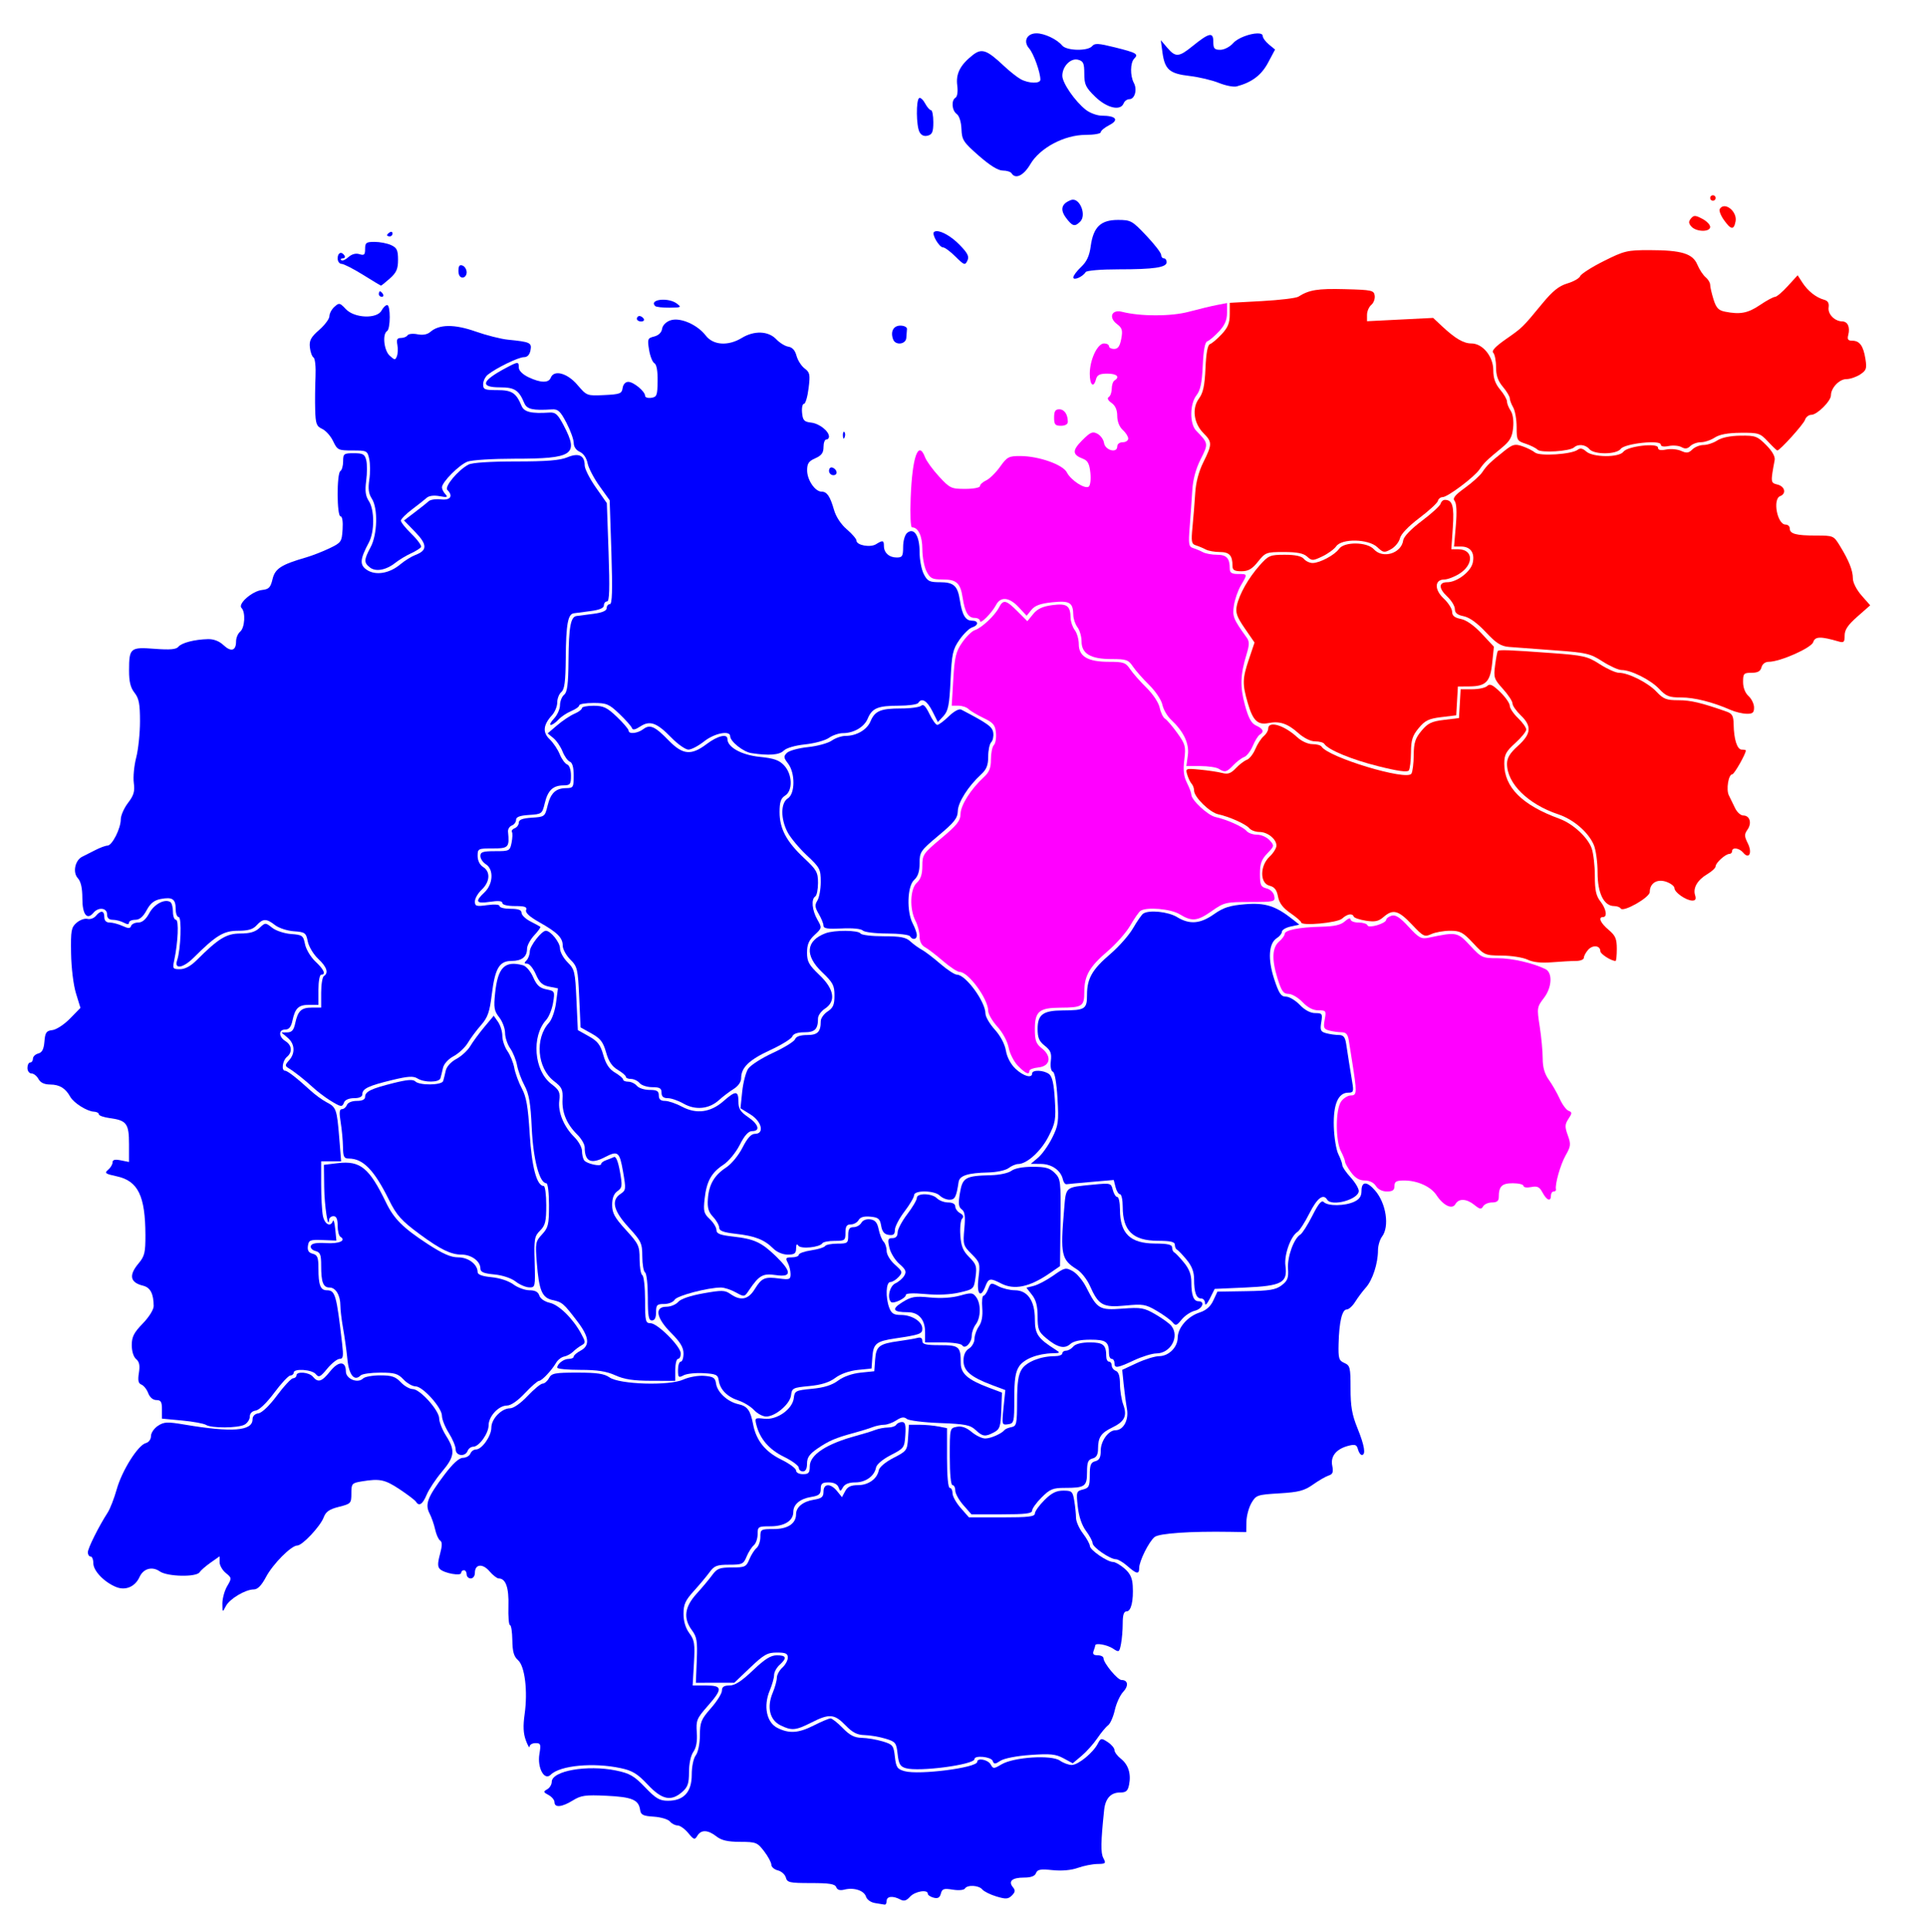 <?xml version="1.0" encoding="UTF-8" standalone="no"?>
<!-- Created with Inkscape (http://www.inkscape.org/) -->
<svg
   xmlns:dc="http://purl.org/dc/elements/1.1/"
   xmlns:cc="http://web.resource.org/cc/"
   xmlns:rdf="http://www.w3.org/1999/02/22-rdf-syntax-ns#"
   xmlns:svg="http://www.w3.org/2000/svg"
   xmlns="http://www.w3.org/2000/svg"
   version="1.0"
   width="702"
   height="704"
   id="svg2">
  <defs
     id="defs5" />
  <g
     transform="translate(831.849,-0.858)"
     id="g1933">
    <g
       style="fill:#0000ff"
       id="g1931">
      <path
         d="M -513.051,694.288 C -514.604,694.052 -516.015,693.053 -516.368,691.941 C -517.076,689.71 -520.767,688.512 -524.245,689.384 C -525.866,689.792 -526.825,689.504 -527.213,688.493 C -527.66,687.329 -529.685,687 -536.411,687 C -544.211,687 -545.086,686.808 -545.562,684.989 C -545.851,683.883 -547.159,682.709 -548.468,682.381 C -549.778,682.052 -550.849,681.127 -550.849,680.325 C -550.849,679.523 -552.027,677.322 -553.467,675.433 C -555.944,672.186 -556.419,671.999 -562.217,671.978 C -566.759,671.961 -568.997,671.448 -570.849,670 C -573.964,667.563 -576.433,667.475 -577.802,669.75 C -578.764,671.349 -579.052,671.263 -581.14,668.75 C -582.396,667.237 -584.139,666 -585.014,666 C -585.888,666 -587.145,665.348 -587.806,664.552 C -588.467,663.755 -591.11,662.967 -593.678,662.802 C -597.601,662.548 -598.398,662.151 -598.659,660.323 C -599.183,656.641 -601.59,655.628 -610.877,655.184 C -618.596,654.815 -620.164,655.032 -623.156,656.881 C -627.151,659.35 -629.849,659.614 -629.849,657.535 C -629.849,656.73 -630.821,655.55 -632.009,654.914 C -633.94,653.881 -633.993,653.66 -632.509,652.83 C -631.596,652.319 -630.849,651.095 -630.849,650.111 C -630.849,646.098 -617.881,643.814 -607.423,645.985 C -602.415,647.024 -600.839,647.936 -596.843,652.103 C -592.906,656.21 -591.56,657 -588.506,657 C -582.748,657 -579.849,653.822 -579.849,647.511 C -579.849,644.55 -579.228,641.562 -578.381,640.441 C -577.527,639.313 -576.899,636.26 -576.881,633.153 C -576.852,628.361 -576.434,627.336 -572.849,623.263 C -570.649,620.763 -568.849,617.882 -568.849,616.859 C -568.849,615.497 -568.113,615 -566.095,615 C -564.123,615 -561.703,613.438 -557.572,609.5 C -553.226,605.358 -551.067,604 -548.825,604 C -545.347,604 -545.072,604.987 -547.849,607.5 C -548.949,608.495 -549.849,610.155 -549.849,611.187 C -549.849,612.22 -550.553,614.737 -551.414,616.782 C -553.816,622.487 -552.601,628.478 -548.641,630.454 C -544.291,632.624 -540.95,632.387 -535.268,629.504 C -532.563,628.131 -529.875,627.006 -529.295,627.004 C -528.715,627.002 -526.715,628.575 -524.849,630.5 C -522.28,633.15 -520.594,634.019 -517.903,634.077 C -515.948,634.119 -512.549,634.694 -510.349,635.354 C -506.598,636.479 -506.318,636.829 -505.849,640.96 C -505.41,644.826 -504.981,645.471 -502.349,646.213 C -497.084,647.698 -475.849,644.972 -475.849,642.811 C -475.849,641.26 -471.942,642.011 -470.966,643.75 C -470.031,645.415 -469.836,645.413 -466.965,643.722 C -462.483,641.083 -448.821,640.206 -445.744,642.361 C -444.457,643.262 -442.491,643.982 -441.376,643.959 C -439.027,643.912 -433.666,639.526 -431.954,636.25 C -430.837,634.111 -430.656,634.08 -428.314,635.615 C -426.958,636.503 -425.849,637.821 -425.849,638.542 C -425.849,639.264 -424.806,640.675 -423.531,641.678 C -420.801,643.826 -419.736,647.185 -420.529,651.149 C -420.99,653.455 -421.625,654 -423.851,654 C -427.198,654 -429.174,656.182 -429.614,660.365 C -430.843,672.044 -430.907,676.022 -429.898,677.908 C -428.869,679.831 -429.045,680.004 -432.064,680.044 C -433.87,680.068 -437.082,680.706 -439.201,681.461 C -441.627,682.326 -445.043,682.629 -448.429,682.28 C -452.823,681.826 -453.921,682.024 -454.434,683.362 C -454.865,684.485 -456.268,685 -458.897,685 C -463.144,685 -464.643,686.338 -462.836,688.516 C -461.906,689.636 -461.991,690.285 -463.225,691.519 C -464.566,692.86 -465.402,692.915 -468.837,691.886 C -471.056,691.22 -473.372,690.074 -473.983,689.338 C -475.283,687.772 -479.454,687.552 -480.35,689.002 C -480.701,689.569 -482.616,689.741 -484.765,689.397 C -488.019,688.877 -488.637,689.082 -489.094,690.831 C -489.486,692.329 -490.188,692.724 -491.738,692.319 C -492.899,692.015 -493.849,691.369 -493.849,690.883 C -493.849,689.215 -498.54,690.001 -500.32,691.968 C -501.663,693.452 -502.545,693.698 -503.909,692.968 C -506.57,691.544 -508.849,691.789 -508.849,693.5 C -508.849,694.325 -509.186,694.933 -509.599,694.85 C -510.011,694.768 -511.565,694.515 -513.051,694.288 z "
         id="Nerungri" />
      <path
         d="M -595.91,651.1 C -599.629,647.144 -601.44,646.039 -605.71,645.123 C -615.681,642.985 -627.828,644.122 -631.217,647.511 C -633.551,649.845 -636.19,644.981 -635.336,639.921 C -634.741,636.4 -634.886,636 -636.761,636 C -637.909,636 -638.881,636.562 -638.919,637.25 C -638.958,637.938 -639.572,636.92 -640.284,634.989 C -641.211,632.475 -641.337,629.775 -640.729,625.489 C -639.532,617.051 -640.644,607.942 -643.138,605.763 C -644.646,604.444 -645.144,602.698 -645.205,598.513 C -645.249,595.481 -645.633,593 -646.059,593 C -646.485,593 -646.74,589.9 -646.626,586.112 C -646.421,579.334 -647.596,576 -650.189,576 C -650.792,576 -652.298,574.821 -653.536,573.381 C -656.061,570.442 -658.849,570.751 -658.849,573.969 C -658.849,575.108 -659.508,576 -660.349,576 C -661.174,576 -661.849,575.325 -661.849,574.5 C -661.849,573.675 -662.299,573 -662.849,573 C -663.399,573 -663.849,573.439 -663.849,573.975 C -663.849,575.209 -669.931,574.139 -671.539,572.623 C -672.453,571.761 -672.46,570.499 -671.568,567.196 C -670.73,564.089 -670.711,562.698 -671.502,562.196 C -672.105,561.813 -672.921,560.007 -673.317,558.183 C -673.713,556.358 -674.636,553.711 -675.368,552.3 C -677.092,548.978 -676.101,546.38 -670.039,538.324 C -666.905,534.159 -664.638,532.076 -663.206,532.046 C -662.027,532.021 -660.804,531.325 -660.487,530.5 C -660.171,529.675 -659.255,529 -658.453,529 C -656.285,529 -652.849,524.119 -652.849,521.039 C -652.849,517.844 -649.133,514 -646.044,514 C -644.759,514 -642.134,512.157 -639.633,509.5 C -637.304,507.025 -634.841,505 -634.159,505 C -633.477,505 -632.438,504.1 -631.849,503 C -630.897,501.221 -629.755,501 -621.536,501 C -614.386,501 -611.734,501.392 -609.821,502.733 C -606.135,505.317 -588.087,505.862 -582.949,503.545 C -580.839,502.594 -577.494,501.998 -575.278,502.179 C -571.966,502.45 -571.294,502.889 -570.999,504.977 C -570.552,508.153 -566.793,511.634 -562.885,512.492 C -559.558,513.223 -558.47,514.713 -557.488,519.885 C -556.386,525.686 -553.073,529.829 -547.259,532.675 C -544.283,534.132 -541.849,535.927 -541.849,536.662 C -541.849,537.423 -540.77,538 -539.349,538 C -537.264,538 -536.849,537.524 -536.849,535.136 C -536.849,530.932 -530.725,526.92 -519.849,524 C -517.374,523.335 -514.315,522.389 -513.052,521.896 C -511.788,521.403 -509.677,521 -508.361,521 C -507.044,521 -505.689,520.55 -505.349,520 C -505.009,519.45 -504.058,519 -503.235,519 C -502.074,519 -501.808,520.065 -502.044,523.75 C -502.339,528.343 -502.514,528.585 -507.348,531.066 C -510.257,532.559 -512.497,534.44 -512.706,535.566 C -513.286,538.694 -516.491,541 -520.257,541 C -522.542,541 -524.089,541.605 -524.732,542.75 C -525.668,544.417 -525.746,544.417 -526.389,542.75 C -526.815,541.642 -528.124,541 -529.956,541 C -532.332,541 -532.849,541.423 -532.849,543.369 C -532.849,545.303 -533.493,545.843 -536.359,546.308 C -540.404,546.964 -542.849,549.023 -542.849,551.774 C -542.849,554.977 -546.073,557 -551.178,557 C -555.657,557 -555.849,557.118 -555.849,559.878 C -555.849,561.46 -556.475,563.275 -557.241,563.911 C -558.007,564.546 -559.187,566.401 -559.863,568.033 C -561,570.778 -561.476,571 -566.233,571 C -570.68,571 -571.643,571.369 -573.361,573.729 C -574.454,575.23 -577.036,578.318 -579.099,580.591 C -582.174,583.98 -582.849,585.475 -582.849,588.902 C -582.849,591.599 -582.093,594.104 -580.716,595.966 C -578.839,598.505 -578.639,599.819 -579.051,606.925 L -579.518,615 L -574.683,615 C -568.589,615 -568.497,616.182 -574.099,622.549 C -578.017,627.002 -578.322,627.751 -578.01,632.144 C -577.783,635.341 -578.194,637.655 -579.26,639.177 C -580.207,640.529 -580.849,643.504 -580.849,646.542 C -580.849,650.737 -581.293,652.025 -583.356,653.82 C -587.412,657.346 -590.712,656.632 -595.91,651.1 z "
         id="Olekminsky" />
      <path
         d="M -501.849,645.137 C -503.916,644.544 -504.435,643.652 -504.849,639.987 C -505.318,635.824 -505.593,635.481 -509.349,634.354 C -511.549,633.694 -514.948,633.119 -516.903,633.077 C -519.594,633.019 -521.28,632.15 -523.849,629.5 C -527.878,625.343 -529.742,625.193 -536.268,628.504 C -541.999,631.412 -543.463,631.538 -547.588,629.48 C -551.441,627.558 -552.539,622.896 -550.364,617.691 C -549.531,615.696 -548.849,613.22 -548.849,612.187 C -548.849,611.155 -547.949,609.495 -546.849,608.5 C -545.749,607.505 -544.849,605.86 -544.849,604.845 C -544.849,603.361 -545.627,603 -548.825,603 C -552.279,603 -553.56,603.723 -558.572,608.5 L -564.341,614 L -571.345,614.002 L -578.349,614.005 L -578.018,605.857 C -577.734,598.855 -577.98,597.314 -579.768,594.895 C -582.995,590.531 -582.478,586.418 -578.099,581.591 C -576.036,579.318 -573.454,576.23 -572.361,574.729 C -570.643,572.369 -569.68,572 -565.233,572 C -560.476,572 -560,571.778 -558.863,569.033 C -558.187,567.401 -557.007,565.546 -556.241,564.911 C -555.475,564.275 -554.849,562.46 -554.849,560.878 C -554.849,558.103 -554.675,558 -550.004,558 C -544.874,558 -541.849,555.997 -541.849,552.6 C -541.849,550.014 -539.318,547.95 -535.359,547.308 C -532.493,546.843 -531.849,546.303 -531.849,544.369 C -531.849,541.34 -529.279,541.247 -526.896,544.19 L -525.123,546.38 L -523.951,544.19 C -523.087,542.576 -521.856,542 -519.272,542 C -515.491,542 -512.287,539.699 -511.706,536.566 C -511.497,535.44 -509.257,533.559 -506.348,532.066 C -501.514,529.585 -501.339,529.343 -501.044,524.75 L -500.739,520 L -496.919,520 C -494.818,520 -491.693,520.281 -489.974,520.625 L -486.849,521.25 L -486.849,532.125 C -486.849,538.708 -486.454,543 -485.849,543 C -485.299,543 -484.849,543.884 -484.849,544.965 C -484.849,546.046 -483.503,548.463 -481.859,550.336 L -478.869,553.741 L -466.859,553.741 C -457.216,553.741 -454.849,553.464 -454.849,552.337 C -454.849,551.565 -453.289,549.373 -451.382,547.467 C -448.785,544.87 -447.062,544 -444.513,544 C -441.358,544 -441.065,544.273 -440.491,547.75 C -440.15,549.812 -439.866,552.583 -439.86,553.906 C -439.854,555.229 -438.724,557.786 -437.349,559.589 C -435.974,561.392 -434.83,563.459 -434.806,564.183 C -434.759,565.666 -428.447,570 -426.335,570 C -425.579,570 -423.714,571.072 -422.191,572.382 C -420.174,574.117 -419.362,575.814 -419.201,578.632 C -418.884,584.194 -419.789,588 -421.428,588 C -422.439,588 -422.849,589.262 -422.849,592.375 C -422.849,594.781 -423.133,598.169 -423.48,599.904 C -424.089,602.951 -424.19,603.006 -426.444,601.529 C -428.563,600.141 -432.849,599.397 -432.849,600.418 C -432.849,600.648 -433.122,601.548 -433.456,602.418 C -433.891,603.552 -433.466,604 -431.956,604 C -430.797,604 -429.849,604.48 -429.849,605.067 C -429.849,606.803 -424.725,613 -423.289,613 C -420.898,613 -420.603,615.109 -422.683,617.324 C -423.807,618.521 -425.179,621.512 -425.731,623.972 C -426.284,626.432 -427.379,628.914 -428.164,629.489 C -428.949,630.063 -430.721,632.197 -432.102,634.231 C -433.482,636.265 -436.06,639.148 -437.831,640.638 L -441.05,643.347 L -444.435,641.524 C -447.27,639.997 -449.22,639.8 -456.448,640.31 C -461.473,640.664 -466.034,641.546 -467.37,642.422 C -469.373,643.735 -469.735,643.74 -470.225,642.462 C -470.807,640.944 -476.849,640.35 -476.849,641.811 C -476.849,643.852 -496.987,646.531 -501.849,645.137 z "
         id="Aldan" />
      <path
         d="M -750.834,585.154 C -750.842,583.314 -750.061,580.466 -749.099,578.825 C -747.391,575.913 -747.403,575.798 -749.599,574.01 C -750.836,573.003 -751.849,571.226 -751.849,570.06 L -751.849,567.94 L -755.099,570.22 C -756.886,571.474 -758.709,573.062 -759.148,573.75 C -760.327,575.592 -770.886,575.363 -773.637,573.436 C -776.409,571.494 -779.608,572.378 -781.02,575.477 C -782.648,579.05 -786.153,580.531 -789.602,579.102 C -793.955,577.299 -797.849,573.218 -797.849,570.46 C -797.849,569.107 -798.299,568 -798.849,568 C -799.399,568 -799.849,567.317 -799.849,566.481 C -799.849,564.995 -795.845,556.969 -792.625,552 C -791.734,550.625 -790.248,546.8 -789.323,543.5 C -787.415,536.697 -781.583,527.425 -778.744,526.683 C -777.654,526.398 -776.849,525.308 -776.849,524.117 C -776.849,522.978 -775.709,521.299 -774.316,520.387 C -772.082,518.923 -770.933,518.871 -764.566,519.945 C -747.305,522.856 -739.849,522.28 -739.849,518.034 C -739.849,516.854 -739.03,516.019 -737.679,515.82 C -736.389,515.63 -733.649,512.991 -730.929,509.32 C -728.41,505.921 -725.786,503.108 -725.099,503.07 C -724.411,503.031 -723.849,502.55 -723.849,502 C -723.849,500.441 -719.238,500.826 -717.849,502.5 C -715.97,504.764 -714.622,504.342 -711.585,500.537 C -708.52,496.694 -705.849,496.718 -705.849,500.588 C -705.849,503.303 -701.508,505.06 -699.576,503.127 C -698.956,502.507 -696.142,502 -693.323,502 C -689.149,502 -687.762,502.464 -685.849,504.5 C -684.557,505.875 -682.593,507 -681.484,507 C -678.833,507 -671.849,514.777 -671.849,517.73 C -671.849,519 -670.724,521.822 -669.349,524 C -665.932,529.412 -666.187,531.586 -670.891,537.166 C -673.115,539.803 -675.596,543.544 -676.405,545.48 C -677.876,549.001 -679.2,549.858 -680.334,548.024 C -680.666,547.488 -683.326,545.463 -686.246,543.524 C -691.662,539.93 -693.49,539.549 -700.099,540.642 C -703.655,541.23 -703.849,541.455 -703.849,545.012 C -703.849,548.627 -704.013,548.804 -708.382,549.904 C -711.881,550.785 -713.15,551.668 -713.942,553.773 C -715.166,557.027 -721.716,564 -723.549,564 C -725.747,564 -732.427,570.729 -734.949,575.482 C -736.578,578.554 -737.991,580 -739.363,580 C -742.457,580 -748.205,583.434 -749.584,586.107 C -750.796,588.455 -750.82,588.437 -750.834,585.154 z "
         id="Lensky" />
      <path
         d="M -480.903,549.285 C -482.523,547.44 -483.849,545.046 -483.849,543.965 C -483.849,542.884 -484.299,542 -484.849,542 C -485.451,542 -485.849,537.872 -485.849,531.617 C -485.849,521.258 -485.843,521.232 -483.277,520.742 C -481.513,520.404 -479.819,520.996 -477.883,522.625 C -476.33,523.931 -474.106,525 -472.941,525 C -470.928,525 -466.925,523.231 -465.849,521.866 C -465.574,521.517 -464.449,521.06 -463.349,520.851 C -461.526,520.504 -461.347,519.667 -461.326,511.406 C -461.308,504.552 -460.884,501.703 -459.585,499.72 C -457.831,497.043 -452.677,495.016 -447.599,495.006 C -446.086,495.003 -444.849,494.55 -444.849,494 C -444.849,493.45 -444.229,493 -443.471,493 C -442.714,493 -441.533,492.325 -440.849,491.5 C -440.061,490.55 -437.854,490 -434.833,490 C -429.906,490 -428.849,490.898 -428.849,495.082 C -428.849,496.137 -428.399,497 -427.849,497 C -427.299,497 -426.849,497.627 -426.849,498.393 C -426.849,499.159 -426.174,500.045 -425.349,500.362 C -424.344,500.747 -423.849,502.328 -423.849,505.148 C -423.849,507.463 -423.301,510.872 -422.632,512.723 C -421.152,516.816 -422.153,518.835 -426.763,521.06 C -430.735,522.976 -431.814,524.588 -431.833,528.633 C -431.845,530.918 -432.39,531.908 -433.849,532.29 C -435.474,532.715 -435.849,533.654 -435.849,537.299 C -435.849,542.479 -436.591,543 -443.964,543 C -448.28,543 -449.36,543.445 -452.382,546.467 C -454.289,548.373 -455.849,550.542 -455.849,551.287 C -455.849,552.343 -458.276,552.64 -466.903,552.64 L -477.958,552.64 L -480.903,549.285 z "
         id="Amginsky" />
      <path
         d="M -540.849,535.662 C -540.849,534.927 -543.283,533.132 -546.259,531.675 C -551.693,529.015 -555.04,525.115 -556.331,519.944 C -556.938,517.511 -556.796,517.408 -553.398,517.804 C -548.82,518.339 -543.136,514.338 -542.665,510.25 C -542.366,507.65 -542.005,507.467 -536.043,506.897 C -531.647,506.477 -528.771,505.574 -526.543,503.914 C -524.588,502.456 -521.41,501.333 -518.349,501.016 L -513.349,500.5 L -513.042,496.255 C -512.687,491.357 -511.586,490.503 -504.349,489.515 C -501.599,489.139 -498.561,488.614 -497.599,488.349 C -496.471,488.037 -495.849,488.422 -495.849,489.433 C -495.849,490.692 -494.594,491 -489.456,491 C -482.427,491 -481.849,491.495 -481.849,497.514 C -481.849,501.369 -479.311,503.59 -471.588,506.491 L -466.827,508.28 L -467.088,514.887 C -467.317,520.677 -467.641,521.649 -469.713,522.747 C -472.937,524.456 -473.86,524.338 -476.467,521.888 C -478.397,520.076 -480.234,519.72 -489.448,519.373 C -495.351,519.151 -500.779,518.473 -501.51,517.866 C -502.498,517.047 -503.473,517.179 -505.309,518.382 C -506.667,519.272 -508.673,520 -509.767,520 C -510.86,520 -512.788,520.403 -514.052,520.896 C -515.315,521.389 -518.374,522.335 -520.849,523 C -527.425,524.766 -529.912,525.836 -534.099,528.704 C -536.961,530.664 -537.849,531.95 -537.849,534.136 C -537.849,536.015 -538.365,537 -539.349,537 C -540.174,537 -540.849,536.398 -540.849,535.662 z "
         id="Khangalassky" />
      <path
         d="M -665.849,528.98 C -665.849,527.869 -666.974,525.178 -668.349,523 C -669.724,520.822 -670.849,518 -670.849,516.73 C -670.849,513.777 -677.833,506 -680.484,506 C -681.593,506 -683.557,504.875 -684.849,503.5 C -686.858,501.361 -688.082,501 -693.323,501 C -696.692,501 -699.914,501.465 -700.482,502.033 C -702.752,504.303 -704.719,501.902 -705.288,496.167 C -705.598,493.05 -706.3,487.998 -706.85,484.94 C -707.399,481.882 -707.849,478.14 -707.849,476.624 C -707.849,472.856 -709.543,470 -711.777,470 C -714.117,470 -714.849,468.102 -714.849,462.035 C -714.849,457.994 -715.182,457.146 -716.954,456.683 C -718.129,456.375 -718.857,455.551 -718.602,454.816 C -718.285,453.903 -716.599,453.596 -713.094,453.812 C -708.336,454.106 -705.582,452.901 -707.832,451.51 C -708.391,451.165 -708.849,449.334 -708.849,447.441 C -708.849,445.049 -709.306,444 -710.349,444 C -711.174,444 -711.894,444.562 -711.948,445.25 C -712.274,449.333 -713.666,440.166 -713.749,433.389 L -713.849,425.279 L -708.723,424.671 C -700.598,423.709 -697.324,426.391 -691.228,439 C -688.34,444.973 -685.046,448.259 -676.071,454.118 C -670.579,457.703 -667.622,459 -664.943,459 C -661.228,459 -657.849,461.565 -657.849,464.384 C -657.849,465.289 -656.152,465.909 -652.785,466.232 C -649.822,466.517 -646.519,467.607 -644.825,468.859 C -643.233,470.037 -640.592,471 -638.957,471 C -636.898,471 -635.795,471.593 -635.371,472.93 C -635.014,474.055 -633.436,475.151 -631.593,475.556 C -628.224,476.296 -623.102,481.33 -620.139,486.814 C -618.46,489.922 -618.455,490.187 -620.049,491.086 C -620.985,491.613 -622.367,492.661 -623.12,493.414 C -623.874,494.168 -625.31,494.945 -626.312,495.142 C -627.314,495.339 -628.633,496.35 -629.242,497.388 C -630.919,500.249 -634.463,504 -635.488,504 C -635.989,504 -638.304,506.025 -640.633,508.5 C -643.286,511.319 -645.733,513 -647.184,513 C -650.197,513 -653.849,516.934 -653.849,520.18 C -653.849,523.145 -657.328,528 -659.453,528 C -660.255,528 -661.171,528.675 -661.487,529.5 C -662.369,531.798 -665.849,531.384 -665.849,528.98 z "
         id="Suntarsky" />
      <path
         d="M -756.8,520.051 C -757.599,519.546 -761.536,518.825 -765.55,518.449 L -772.849,517.765 L -772.849,514.383 C -772.849,511.653 -773.24,511 -774.874,511 C -776.119,511 -777.268,510.027 -777.859,508.474 C -778.387,507.085 -779.498,505.688 -780.329,505.369 C -781.459,504.936 -781.69,503.861 -781.248,501.097 C -780.816,498.394 -781.086,497.048 -782.253,496.079 C -783.196,495.297 -783.849,493.218 -783.849,490.998 C -783.849,487.969 -783.074,486.443 -779.849,483.119 C -777.567,480.768 -775.855,478.032 -775.862,476.749 C -775.89,472.271 -777.081,469.98 -779.718,469.335 C -784.493,468.168 -785.018,465.543 -781.349,461.182 C -779.171,458.595 -778.852,457.262 -778.873,450.856 C -778.919,436.568 -781.571,431.142 -789.324,429.474 C -793.511,428.572 -793.895,428.283 -792.471,427.101 C -791.579,426.361 -790.849,425.146 -790.849,424.403 C -790.849,423.433 -789.999,423.22 -787.849,423.65 L -784.849,424.25 L -784.849,417.747 C -784.849,410.285 -785.724,409.095 -791.81,408.278 C -794.031,407.98 -795.849,407.346 -795.849,406.868 C -795.849,406.391 -796.636,405.967 -797.599,405.927 C -800.115,405.822 -804.988,402.764 -806.26,400.491 C -808.014,397.359 -810.131,396.066 -813.564,396.032 C -815.733,396.01 -817.126,395.35 -817.849,394 C -818.438,392.9 -819.578,392 -820.384,392 C -821.19,392 -821.849,391.1 -821.849,390 C -821.849,388.9 -821.399,388 -820.849,388 C -820.299,388 -819.849,387.377 -819.849,386.617 C -819.849,385.856 -818.979,385.006 -817.916,384.728 C -816.506,384.359 -815.897,383.177 -815.666,380.361 C -815.394,377.047 -814.981,376.457 -812.751,376.198 C -811.323,376.032 -808.441,374.143 -806.348,371.999 L -802.543,368.102 L -804.174,362.801 C -805.104,359.776 -805.87,353.521 -805.958,348.232 C -806.097,339.866 -805.901,338.78 -803.946,337.084 C -802.754,336.051 -800.976,335.415 -799.994,335.672 C -799.012,335.929 -797.623,335.433 -796.907,334.57 C -795.123,332.421 -793.849,332.601 -793.849,335 C -793.849,336.317 -793.182,337 -791.896,337 C -790.822,337 -788.72,337.557 -787.225,338.238 C -785.065,339.223 -784.423,339.223 -784.095,338.238 C -783.868,337.557 -782.697,337 -781.493,337 C -780.026,337 -778.696,335.871 -777.462,333.58 C -775.694,330.298 -771.849,328.264 -769.803,329.528 C -769.278,329.853 -768.849,331.441 -768.849,333.059 C -768.849,334.677 -768.359,336 -767.76,336 C -766.64,336 -766.986,344.253 -768.379,350.75 C -769.034,353.807 -768.91,354 -766.283,354 C -764.467,354 -762.352,352.863 -760.235,350.75 C -752.242,342.772 -749.344,341 -744.292,341 C -740.837,341 -738.87,340.429 -737.326,338.978 C -735.187,336.969 -735.158,336.969 -732.688,338.912 C -731.317,339.991 -728.232,341.01 -725.811,341.184 C -721.705,341.48 -721.376,341.721 -720.728,344.909 C -720.348,346.785 -718.644,349.62 -716.943,351.21 C -713.824,354.125 -713.004,356 -714.849,356 C -715.399,356 -715.849,358.475 -715.849,361.5 L -715.849,367 L -719.226,367 C -723.094,367 -724.334,368.171 -725.313,372.75 C -725.804,375.047 -726.571,376 -727.928,376 C -730.444,376 -730.394,378.643 -727.849,380.232 C -725.479,381.712 -725.257,384.264 -727.349,386 C -728.941,387.321 -729.425,391 -728.007,391 C -727.117,391 -723.674,393.682 -718.665,398.279 C -716.999,399.808 -714.389,401.704 -712.864,402.492 C -709.366,404.301 -709.115,405.01 -708.269,415.431 L -707.574,424 L -711.211,424 L -714.849,424 L -714.849,432.375 C -714.849,436.981 -714.568,442.156 -714.224,443.875 C -713.6,446.992 -711.407,448.121 -710.579,445.75 C -710.339,445.062 -709.954,446.389 -709.724,448.697 L -709.306,452.895 L -714.327,452.697 C -718.889,452.518 -719.379,452.713 -719.678,454.823 C -719.914,456.493 -719.422,457.299 -717.928,457.69 C -716.187,458.145 -715.849,459.013 -715.849,463.035 C -715.849,469.087 -715.117,471 -712.801,471 C -709.731,471 -709.281,472.558 -707.236,490.25 C -706.677,495.085 -706.82,496 -708.137,496 C -708.998,496 -711.016,497.593 -712.621,499.54 C -715.174,502.637 -715.698,502.887 -716.816,501.54 C -718.221,499.846 -724.849,499.401 -724.849,501 C -724.849,501.55 -725.411,502.031 -726.099,502.07 C -726.786,502.108 -729.41,504.921 -731.929,508.32 C -734.649,511.991 -737.389,514.63 -738.679,514.82 C -740.03,515.019 -740.849,515.854 -740.849,517.034 C -740.849,518.077 -741.719,519.395 -742.783,519.965 C -745.17,521.242 -754.824,521.302 -756.8,520.051 z "
         id="Mirninsky" />
      <path
         d="M -466.265,513.756 L -465.61,507.363 L -470.479,505.533 C -478.197,502.632 -480.849,500.366 -480.849,496.672 C -480.849,494.564 -480.17,493.057 -478.849,492.232 C -477.749,491.545 -476.849,489.962 -476.849,488.714 C -476.849,487.466 -476.131,485.42 -475.253,484.166 C -474.197,482.66 -473.776,480.381 -474.01,477.444 C -474.204,475 -474.011,473 -473.581,473 C -473.151,473 -472.378,471.892 -471.864,470.539 C -470.975,468.201 -470.788,468.15 -468.138,469.533 C -466.604,470.333 -463.919,470.99 -462.171,470.994 C -457.498,471.003 -454.849,474.821 -454.849,481.546 C -454.849,486.976 -453.767,488.56 -447.233,492.691 C -445.527,493.77 -445.633,493.888 -448.349,493.947 C -453.821,494.064 -458.818,496.023 -460.606,498.753 C -461.934,500.779 -462.346,503.546 -462.347,510.453 C -462.349,519.115 -462.446,519.514 -464.634,519.824 C -466.867,520.141 -466.905,520 -466.265,513.756 z "
         id="Megino-Kangalassky" />
      <path
         d="M -557.147,514.648 C -558.358,513.354 -560.939,511.776 -562.882,511.142 C -566.962,509.809 -569.547,507.162 -570.018,503.832 C -570.31,501.776 -570.967,501.464 -575.569,501.199 C -578.44,501.033 -581.702,501.386 -582.819,501.984 C -584.652,502.965 -584.849,502.775 -584.849,500.035 C -584.849,498.366 -584.399,497 -583.849,497 C -583.299,497 -582.849,495.662 -582.849,494.026 C -582.849,491.835 -584.033,489.868 -587.349,486.553 C -592.8,481.101 -593.54,477 -589.071,477 C -587.543,477 -585.614,476.207 -584.784,475.237 C -583.852,474.149 -580.352,472.954 -575.649,472.119 C -568.834,470.908 -567.779,470.936 -565.714,472.382 C -562.024,474.966 -559.264,474.407 -556.91,470.599 C -554.36,466.473 -553.272,465.999 -547.972,466.71 C -544.224,467.213 -543.849,467.063 -543.849,465.066 C -543.849,463.857 -544.315,461.998 -544.884,460.934 C -545.781,459.258 -545.581,459 -543.384,459 C -541.99,459 -540.849,458.578 -540.849,458.061 C -540.849,457.545 -538.818,456.818 -536.337,456.446 C -533.855,456.074 -531.578,455.371 -531.277,454.885 C -530.977,454.398 -528.957,454 -526.79,454 C -523.078,454 -522.849,453.826 -522.849,451 C -522.849,448.692 -522.399,448 -520.898,448 C -519.826,448 -518.548,447.284 -518.058,446.41 C -517.528,445.463 -516.208,444.957 -514.795,445.16 C -513.016,445.415 -512.253,446.335 -511.743,448.843 C -511.369,450.681 -510.565,452.684 -509.956,453.293 C -509.347,453.902 -508.849,455.432 -508.849,456.692 C -508.849,457.979 -507.532,460.158 -505.846,461.66 C -503.021,464.177 -502.941,464.445 -504.501,466.168 C -505.413,467.176 -506.764,468 -507.504,468 C -509.108,468 -509.328,473.61 -507.874,477.435 C -507.098,479.474 -506.221,480 -503.596,480 C -499.615,480 -495.849,482.42 -495.849,484.977 C -495.849,486.894 -496.709,487.202 -505.849,488.563 C -512.617,489.57 -513.694,490.449 -514.042,495.255 L -514.349,499.5 L -519.349,500.016 C -522.41,500.333 -525.588,501.456 -527.543,502.914 C -529.771,504.574 -532.647,505.477 -537.043,505.897 C -543.005,506.467 -543.366,506.65 -543.665,509.25 C -544.032,512.435 -549.377,517 -552.741,517 C -553.953,517 -555.935,515.941 -557.147,514.648 z "
         id="Gorny" />
      <path
         d="M -607.708,501.978 C -610.941,500.511 -614.234,500 -620.458,500 C -625.073,500 -628.849,499.64 -628.849,499.2 C -628.849,497.787 -626.504,496 -624.649,496 C -623.659,496 -622.849,495.626 -622.849,495.169 C -622.849,494.712 -621.724,493.736 -620.349,493 C -616.839,491.122 -617.182,488.028 -621.531,482.327 C -626.553,475.743 -627.02,475.341 -630.558,474.564 C -634.393,473.722 -635.483,471.13 -636.297,460.924 C -636.865,453.793 -636.752,453.188 -634.375,450.622 C -632.114,448.183 -631.849,447.063 -631.849,439.948 C -631.849,435.452 -632.272,432 -632.824,432 C -635.307,432 -637.601,423.318 -638.13,411.915 C -638.554,402.797 -639.113,399.5 -640.757,396.433 C -641.905,394.29 -643.133,390.953 -643.486,389.018 C -643.838,387.083 -644.964,384.306 -645.987,382.846 C -647.011,381.386 -647.849,378.859 -647.849,377.23 C -647.849,375.602 -648.809,373.049 -649.983,371.556 C -651.834,369.203 -652.033,368.034 -651.479,362.741 C -650.493,353.302 -647.974,350.785 -641.308,352.576 C -640.182,352.878 -638.529,354.828 -637.62,356.924 C -636.351,359.854 -635.252,360.869 -632.822,361.355 C -629.734,361.973 -629.685,362.071 -630.365,366.243 C -630.747,368.584 -631.88,371.4 -632.883,372.5 C -638.324,378.469 -637.318,391.005 -631.011,395.822 C -628.105,398.042 -627.729,398.832 -628.106,401.936 C -628.619,406.165 -626.452,411.387 -622.599,415.207 C -621.086,416.706 -619.842,418.96 -619.833,420.216 C -619.825,421.472 -619.488,422.995 -619.083,423.601 C -618.225,424.887 -612.849,426.075 -612.849,424.978 C -612.849,424.568 -612.061,423.955 -611.099,423.616 C -610.136,423.276 -608.835,422.753 -608.206,422.452 C -607.47,422.1 -606.694,423.967 -606.023,427.703 C -605.078,432.967 -605.16,433.626 -606.916,434.872 C -608.222,435.799 -608.849,437.426 -608.849,439.888 C -608.849,442.866 -607.934,444.533 -603.849,449 C -599.189,454.095 -598.849,454.822 -598.849,459.675 C -598.849,462.539 -598.399,465.16 -597.849,465.5 C -597.299,465.84 -596.849,469.916 -596.849,474.559 C -596.849,482.296 -596.684,483 -594.875,483 C -592.313,483 -583.849,491.464 -583.849,494.026 C -583.849,495.112 -584.299,496 -584.849,496 C -585.399,496 -585.849,497.8 -585.849,500 L -585.849,504 L -594.599,503.978 C -601.145,503.962 -604.447,503.458 -607.708,501.978 z "
         id="Verkhnevilyusky" />
      <path
         d="M -425.849,497.5 C -425.849,496.675 -426.299,496 -426.849,496 C -427.399,496 -427.849,495.137 -427.849,494.082 C -427.849,489.753 -428.853,489 -434.627,489 C -438.31,489 -440.785,489.538 -441.948,490.59 C -444.066,492.506 -446.693,491.843 -450.854,488.342 C -453.484,486.13 -453.849,485.179 -453.849,480.546 C -453.849,476.743 -454.421,474.543 -455.897,472.666 L -457.945,470.062 L -455.203,469.374 C -453.696,468.996 -450.502,467.304 -448.106,465.616 C -443.997,462.719 -443.597,462.63 -441.049,464.032 C -439.564,464.85 -437.356,467.482 -436.143,469.882 C -432.108,477.862 -431.344,478.313 -422.919,477.683 C -416.153,477.177 -415.079,477.364 -410.919,479.776 C -408.405,481.233 -405.801,483.117 -405.131,483.963 C -402.039,487.865 -405.373,493.991 -410.599,494.01 C -412.111,494.015 -415.756,495.14 -418.698,496.51 C -424.921,499.407 -425.849,499.535 -425.849,497.5 z "
         id="Churapchinsky" />
      <path
         d="M -481.319,491.049 C -481.675,490.472 -484.865,490 -488.408,490 L -494.849,490 L -494.849,486.155 C -494.849,481.692 -497.199,479 -501.096,479 C -506.579,479 -507.206,477.895 -503.156,475.372 C -499.822,473.297 -498.568,473.079 -493.064,473.621 C -489.106,474.011 -485.074,473.763 -482.174,472.951 C -477.979,471.776 -477.448,471.827 -476.209,473.522 C -474.436,475.947 -474.523,480.986 -476.381,483.441 C -477.188,484.509 -477.849,486.366 -477.849,487.569 C -477.849,490.159 -480.33,492.648 -481.319,491.049 z "
         id="Yakutsk" />
      <path
         d="M -404.724,482.651 C -405.436,481.793 -408.017,479.919 -410.461,478.487 C -414.525,476.105 -415.497,475.943 -421.901,476.574 C -430.026,477.374 -431.667,476.461 -434.792,469.397 C -435.82,467.071 -437.941,464.375 -439.505,463.404 C -445.201,459.87 -445.59,458.072 -444.204,441.672 C -443.478,433.081 -443.974,433.515 -433.724,432.514 C -427.221,431.879 -427.087,431.915 -426.455,434.434 C -426.101,435.845 -425.369,437 -424.83,437 C -424.29,437 -423.849,439.055 -423.849,441.566 C -423.849,450.319 -420.148,453.919 -411.099,453.967 C -406.389,453.992 -404.849,454.349 -404.849,455.417 C -404.849,456.196 -404.511,456.983 -404.099,457.167 C -403.686,457.35 -402.111,458.997 -400.599,460.827 C -398.653,463.18 -397.849,465.277 -397.849,467.995 C -397.849,472.807 -397.033,475 -395.242,475 C -392.71,475 -393.796,477.77 -396.599,478.463 C -398.111,478.837 -400.267,480.284 -401.389,481.677 C -403.202,483.93 -403.573,484.038 -404.724,482.651 z "
         id="Tattinsky" />
      <path
         d="M -595.849,473.559 C -595.849,468.916 -596.299,464.84 -596.849,464.5 C -597.399,464.16 -597.856,461.546 -597.864,458.691 C -597.879,453.868 -598.233,453.114 -602.864,448.052 C -608.399,442.003 -609.305,438.211 -605.777,435.868 C -603.813,434.564 -603.766,434.14 -604.879,427.746 C -606.14,420.506 -606.748,420.023 -611.484,422.494 C -616.611,425.167 -618.849,424.07 -618.849,418.885 C -618.849,417.811 -620.086,415.71 -621.599,414.216 C -625.412,410.45 -627.173,406.221 -626.927,401.418 C -626.745,397.859 -627.143,397.011 -630.034,394.794 C -636.166,390.089 -637.082,379.198 -631.825,373.5 C -630.81,372.4 -629.667,369.138 -629.285,366.251 L -628.591,361.001 L -631.783,360.363 C -634.268,359.866 -635.344,358.87 -636.647,355.862 C -637.568,353.738 -638.979,352 -639.785,352 C -640.923,352 -640.982,351.733 -640.049,350.8 C -639.389,350.14 -638.849,348.673 -638.849,347.54 C -638.849,345.539 -634.55,340 -632.997,340 C -631.256,340 -627.849,344.238 -627.849,346.403 C -627.849,347.681 -626.611,349.963 -625.099,351.473 C -622.511,354.056 -622.319,354.868 -621.849,365.214 L -621.349,376.209 L -617.358,378.439 C -614.115,380.251 -613.123,381.536 -612.058,385.308 C -611.126,388.606 -609.895,390.45 -607.798,391.689 C -606.176,392.647 -604.849,393.784 -604.849,394.216 C -604.849,394.647 -604.004,395 -602.971,395 C -601.939,395 -600.533,395.675 -599.849,396.5 C -599.164,397.325 -597.084,398 -595.226,398 C -592.515,398 -591.849,398.395 -591.849,400 C -591.849,401.411 -591.182,402 -589.584,402 C -588.338,402 -585.551,402.948 -583.39,404.106 C -578.171,406.903 -572.994,406.213 -568.303,402.094 C -563.841,398.177 -562.85,398.205 -562.842,402.25 C -562.837,404.839 -562.124,405.984 -559.342,407.879 C -555.489,410.503 -554.752,413 -557.832,413 C -559.207,413 -560.592,414.533 -562.35,418.003 C -563.773,420.81 -566.379,423.985 -568.29,425.237 C -572.689,428.121 -574.442,431.288 -575.152,437.633 C -575.661,442.18 -575.448,443.028 -573.288,445.057 C -571.946,446.318 -570.849,448.112 -570.849,449.045 C -570.849,450.379 -569.549,450.889 -564.766,451.43 C -557.049,452.303 -554.446,453.507 -549.136,458.661 C -543.352,464.274 -543.387,466.342 -549.25,465.463 C -553.941,464.759 -555.344,465.558 -559.013,471.022 C -560.658,473.473 -560.712,473.481 -563.844,471.75 C -565.586,470.788 -567.987,470 -569.18,470 C -573.953,470 -585.256,472.976 -586.081,474.45 C -586.559,475.304 -588.274,476 -589.898,476 C -592.51,476 -592.849,476.345 -592.849,479 C -592.849,481 -593.349,482 -594.349,482 C -595.564,482 -595.849,480.395 -595.849,473.559 z "
         id="Vilyusky" />
      <path
         d="M -507.249,475.266 C -508.746,473.769 -507.741,469.425 -505.681,468.487 C -504.488,467.944 -503.026,466.685 -502.431,465.689 C -501.545,464.207 -501.869,463.427 -504.216,461.387 C -505.793,460.016 -507.433,457.343 -507.861,455.447 C -508.535,452.457 -508.387,452 -506.743,452 C -505.497,452 -504.849,451.295 -504.849,449.94 C -504.849,448.807 -503.274,445.817 -501.349,443.296 C -499.424,440.775 -497.849,438.102 -497.849,437.356 C -497.849,435.494 -492.391,435.601 -490.492,437.5 C -489.667,438.325 -487.835,439 -486.42,439 C -484.84,439 -483.849,439.559 -483.849,440.45 C -483.849,441.248 -483.061,442.345 -482.099,442.888 C -480.928,443.548 -480.68,444.211 -481.349,444.887 C -481.899,445.443 -482.192,448.181 -482.001,450.97 C -481.727,454.961 -481.036,456.659 -478.758,458.937 C -476.18,461.515 -475.929,462.309 -476.465,466.213 C -477.06,470.555 -477.114,470.607 -482.321,471.817 C -485.611,472.582 -490.246,472.791 -494.713,472.376 C -499.171,471.962 -501.849,472.082 -501.849,472.696 C -501.849,473.912 -506.425,476.09 -507.249,475.266 z "
         id="Namsky" />
      <path
         d="M -475.392,466.496 C -474.734,461.235 -474.846,460.849 -477.897,457.798 C -480.949,454.746 -481.066,454.337 -480.547,448.606 C -480.128,443.99 -480.345,442.358 -481.486,441.523 C -482.659,440.665 -482.796,439.411 -482.143,435.511 C -481.2,429.889 -480.15,429.29 -470.849,429.068 C -467.755,428.994 -464.5,428.294 -463.408,427.468 C -462.218,426.569 -459.217,426 -455.658,426 C -450.967,426 -449.416,426.433 -447.599,428.25 C -445.439,430.41 -445.355,431.135 -445.515,446.351 L -445.682,462.202 L -449.515,464.84 C -456.812,469.862 -462.384,471.012 -467.213,468.494 C -471.086,466.474 -471.743,466.591 -472.849,469.5 C -474.632,474.19 -476.131,472.418 -475.392,466.496 z "
         id="Ust-Aldanski" />
      <path
         d="M -644.024,467.805 C -645.606,466.573 -648.775,465.521 -651.774,465.233 C -655.715,464.854 -656.849,464.362 -656.849,463.028 C -656.849,460.405 -660.139,458 -663.727,458 C -667.553,458 -671.406,456.124 -678.849,450.637 C -685.644,445.627 -687.364,443.708 -690.182,438 C -695.523,427.18 -699.592,423 -704.783,423 C -706.537,423 -706.858,422.359 -706.908,418.75 C -706.941,416.413 -707.32,412.363 -707.75,409.75 C -708.33,406.226 -708.213,405 -707.297,405 C -706.618,405 -705.804,404.325 -705.487,403.5 C -705.151,402.623 -703.652,402 -701.88,402 C -699.885,402 -698.849,401.499 -698.849,400.535 C -698.849,398.592 -696.708,397.549 -688.506,395.498 C -683.503,394.247 -681.365,394.084 -680.556,394.893 C -679.018,396.431 -670.883,396.316 -670.401,394.75 C -670.189,394.062 -669.773,392.375 -669.476,391 C -669.154,389.509 -667.578,387.769 -665.572,386.689 C -663.722,385.693 -661.451,383.597 -660.526,382.031 C -659.601,380.465 -657.3,377.336 -655.413,375.077 L -651.983,370.971 L -650.416,373.208 C -649.554,374.438 -648.849,376.738 -648.849,378.318 C -648.849,379.898 -648.011,382.386 -646.987,383.846 C -645.964,385.306 -644.838,388.083 -644.486,390.018 C -644.133,391.953 -642.901,395.299 -641.746,397.453 C -640.104,400.516 -639.482,404.104 -638.888,413.934 C -638.153,426.085 -636.299,433 -633.776,433 C -633.266,433 -632.849,436.15 -632.849,440 C -632.849,445.926 -633.194,447.345 -635.099,449.25 C -637.155,451.306 -637.326,452.298 -637.08,460.75 C -636.817,469.792 -636.862,469.999 -639.08,469.944 C -640.328,469.914 -642.553,468.951 -644.024,467.805 z "
         id="Nyurbinsky" />
      <path
         d="M -550.192,455.75 C -553.391,452.554 -556.799,451.218 -563.766,450.43 C -568.309,449.916 -569.849,449.348 -569.849,448.185 C -569.849,447.329 -570.843,445.57 -572.058,444.277 C -573.759,442.467 -574.198,440.955 -573.965,437.712 C -573.586,432.428 -571.645,429.092 -567.29,426.237 C -565.379,424.985 -562.773,421.81 -561.35,419.003 C -559.592,415.533 -558.207,414 -556.832,414 C -553.269,414 -554.315,409.493 -558.475,406.922 L -562.1,404.681 L -561.471,398.66 C -561.125,395.348 -560.153,391.586 -559.31,390.301 C -558.468,389.016 -554.41,386.408 -550.291,384.505 C -546.173,382.603 -542.541,380.361 -542.219,379.523 C -541.838,378.53 -540.317,378 -537.849,378 C -533.973,378 -532.849,376.863 -532.849,372.941 C -532.849,371.899 -531.724,370.309 -530.349,369.408 C -528.341,368.093 -527.849,366.946 -527.849,363.584 C -527.849,359.924 -528.415,358.858 -532.349,355.108 C -538.762,348.997 -538.301,343.643 -531.129,340.916 C -527.902,339.69 -519.123,339.747 -518.349,341 C -518.009,341.55 -514.242,342 -509.978,342 C -503.796,342 -501.821,342.378 -500.224,343.865 C -499.124,344.89 -497.262,346.243 -496.089,346.872 C -494.915,347.5 -491.878,349.811 -489.341,352.007 C -486.803,354.203 -484.06,356 -483.244,356 C -480.069,356 -472.849,365.853 -472.849,370.186 C -472.849,371.325 -471.322,373.947 -469.456,376.013 C -467.386,378.304 -465.806,381.296 -465.401,383.689 C -464.994,386.102 -463.641,388.647 -461.884,390.305 C -459.032,392.996 -455.849,393.89 -455.849,392 C -455.849,390.584 -451.539,390.758 -449.644,392.25 C -448.519,393.137 -447.918,395.825 -447.578,401.5 C -447.139,408.801 -447.342,409.981 -449.901,415 C -452.621,420.334 -457.785,425 -460.97,425 C -461.793,425 -463.34,425.661 -464.408,426.468 C -465.5,427.294 -468.755,427.994 -471.849,428.068 C -479.298,428.246 -482.281,429.207 -482.632,431.544 C -483.453,436.997 -483.966,438 -485.939,438 C -487.068,438 -488.667,437.325 -489.492,436.5 C -491.416,434.575 -498.849,434.461 -498.849,436.356 C -498.849,437.102 -500.424,439.775 -502.349,442.296 C -504.274,444.817 -505.849,447.838 -505.849,449.01 C -505.849,450.644 -506.37,451.065 -508.092,450.82 C -509.7,450.591 -510.481,449.65 -510.847,447.5 C -511.283,444.939 -511.858,444.452 -514.771,444.174 C -517.095,443.952 -518.466,444.351 -519.066,445.424 C -519.551,446.291 -520.826,447 -521.898,447 C -523.399,447 -523.849,447.692 -523.849,450 C -523.849,452.826 -524.078,453 -527.79,453 C -529.957,453 -531.971,453.389 -532.265,453.865 C -533.201,455.378 -540.192,456.06 -541.042,454.721 C -541.543,453.933 -541.824,454.297 -541.833,455.75 C -541.846,457.587 -542.407,458 -544.894,458 C -546.719,458 -548.843,457.098 -550.192,455.75 z "
         id="Kobyaysky" />
      <path
         d="M -582.833,402.992 C -584.75,401.896 -587.337,401 -588.583,401 C -590.182,401 -590.849,400.411 -590.849,399 C -590.849,397.395 -591.515,397 -594.226,397 C -596.084,397 -598.164,396.325 -598.849,395.5 C -599.533,394.675 -600.939,394 -601.971,394 C -603.004,394 -603.849,393.647 -603.849,393.216 C -603.849,392.784 -605.176,391.647 -606.798,390.689 C -608.895,389.45 -610.126,387.606 -611.058,384.308 C -612.123,380.536 -613.115,379.251 -616.358,377.439 L -620.349,375.209 L -620.849,364.214 C -621.319,353.868 -621.511,353.056 -624.099,350.473 C -625.611,348.963 -626.849,346.696 -626.849,345.435 C -626.849,342.543 -628.769,340.626 -635.437,336.863 C -639.002,334.851 -640.557,333.402 -640.186,332.436 C -639.756,331.316 -640.649,331 -644.242,331 C -646.96,331 -648.849,330.543 -648.849,329.886 C -648.849,329.133 -650.306,328.991 -653.349,329.448 C -658.457,330.214 -658.943,329.376 -655.349,326 C -652.175,323.019 -651.911,317.603 -654.849,315.768 C -655.949,315.081 -656.849,313.727 -656.849,312.759 C -656.849,311.298 -655.937,311 -651.474,311 C -646.262,311 -646.08,310.906 -645.478,307.897 C -645.137,306.191 -645.078,304.438 -645.348,304.002 C -645.617,303.566 -645.165,302.952 -644.343,302.636 C -643.521,302.321 -642.849,301.398 -642.849,300.586 C -642.849,299.534 -641.483,299.022 -638.099,298.805 C -633.462,298.507 -633.326,298.405 -632.385,294.5 C -631.26,289.832 -629.418,288.076 -625.599,288.032 C -623.008,288.002 -622.849,287.738 -622.849,283.469 C -622.849,280.494 -623.333,278.752 -624.257,278.397 C -625.032,278.099 -626.229,276.426 -626.917,274.678 C -627.605,272.93 -629.109,270.733 -630.258,269.795 L -632.349,268.09 L -628.849,265.1 C -626.924,263.456 -624.111,261.581 -622.599,260.934 C -621.086,260.287 -619.849,259.362 -619.849,258.879 C -619.849,258.395 -617.936,258.005 -615.599,258.011 C -612,258.02 -610.697,258.645 -607.099,262.086 C -604.761,264.321 -602.849,266.567 -602.849,267.075 C -602.849,268.458 -599.606,268.131 -597.502,266.537 C -595.07,264.694 -593.253,265.507 -588.213,270.693 C -583.124,275.929 -580.029,276.216 -574.421,271.972 C -570.424,268.948 -566.849,268.081 -566.849,270.135 C -566.849,273.12 -561.734,275.956 -555.13,276.633 C -549.833,277.175 -547.986,277.828 -546.155,279.804 C -543.15,283.046 -542.985,288.979 -545.849,290.768 C -547.393,291.733 -547.849,293.1 -547.849,296.773 C -547.849,302.825 -545.34,307.525 -538.888,313.56 C -534.346,317.808 -533.849,318.699 -533.849,322.578 C -533.849,324.945 -534.299,327.16 -534.849,327.5 C -536.396,328.456 -536.033,332.515 -534.099,335.902 C -532.364,338.94 -532.373,338.989 -535.099,341.524 C -537.184,343.463 -537.849,345.016 -537.849,347.95 C -537.849,351.234 -537.168,352.469 -533.349,356.108 C -527.925,361.278 -527.206,365.694 -531.349,368.408 C -532.724,369.309 -533.849,370.899 -533.849,371.941 C -533.849,375.863 -534.973,377 -538.849,377 C -541.317,377 -542.838,377.53 -543.219,378.523 C -543.541,379.361 -547.15,381.593 -551.241,383.482 C -558.948,387.042 -561.849,389.836 -561.849,393.699 C -561.849,395.079 -562.916,396.616 -564.599,397.659 C -566.111,398.597 -568.516,400.424 -569.943,401.72 C -573.532,404.979 -578.5,405.469 -582.833,402.992 z "
         id="Zhigansky" />
      <path
         d="M -711.635,401.804 C -713.443,400.687 -716.208,398.587 -717.78,397.137 C -720.884,394.274 -724.5,391.421 -726.809,390.013 C -728.067,389.245 -728.033,388.861 -726.559,387.232 C -724.196,384.621 -724.42,381.178 -727.099,378.944 L -729.349,377.067 L -727.178,377.033 C -725.55,377.008 -724.834,376.189 -724.313,373.75 C -723.334,369.171 -722.094,368 -718.226,368 L -714.849,368 L -714.849,362.559 C -714.849,359.566 -714.399,356.84 -713.849,356.5 C -712.05,355.388 -712.794,353.153 -715.943,350.21 C -717.644,348.62 -719.348,345.785 -719.728,343.909 C -720.376,340.721 -720.705,340.48 -724.811,340.184 C -727.226,340.01 -730.308,338.998 -731.66,337.934 C -734.769,335.488 -736.087,335.501 -738.349,338 C -739.697,339.489 -741.429,340 -745.132,340 C -750.365,340 -753.166,341.696 -761.235,349.75 C -765.145,353.653 -768.492,354.203 -767.315,350.75 C -765.986,346.851 -765.574,335 -766.767,335 C -767.362,335 -767.849,333.677 -767.849,332.059 C -767.849,328.427 -769.04,327.626 -773.266,328.418 C -775.676,328.871 -777.053,329.964 -778.428,332.518 C -779.723,334.922 -781.007,336 -782.576,336 C -783.826,336 -784.849,336.466 -784.849,337.035 C -784.849,337.749 -785.45,337.749 -786.783,337.035 C -787.847,336.466 -789.647,336 -790.783,336 C -792.182,336 -792.849,335.355 -792.849,334 C -792.849,331.624 -795.997,331.269 -797.799,333.441 C -800.15,336.273 -801.849,334.083 -801.849,328.222 C -801.849,324.411 -802.379,322.072 -803.531,320.798 C -805.445,318.684 -804.488,314.248 -801.849,312.996 C -801.024,312.604 -798.929,311.545 -797.195,310.642 C -795.46,309.739 -793.435,308.989 -792.695,308.975 C -790.992,308.944 -787.849,302.728 -787.849,299.392 C -787.849,298.003 -786.665,295.315 -785.219,293.419 C -783.097,290.637 -782.689,289.226 -783.106,286.116 C -783.391,283.996 -782.999,279.854 -782.236,276.913 C -781.473,273.971 -780.849,268.021 -780.849,263.69 C -780.849,257.33 -781.233,255.327 -782.849,253.273 C -784.315,251.408 -784.845,249.233 -784.833,245.115 C -784.811,236.936 -784.404,236.594 -775.501,237.267 C -769.931,237.688 -767.674,237.495 -766.872,236.528 C -765.659,235.066 -761.027,233.866 -756.1,233.736 C -754.006,233.681 -751.987,234.461 -750.424,235.93 C -747.669,238.518 -745.849,237.974 -745.849,234.563 C -745.849,233.288 -745.174,231.685 -744.349,231 C -742.653,229.592 -742.328,223.921 -743.855,222.393 C -745.333,220.916 -739.994,216.226 -736.381,215.827 C -733.89,215.553 -733.276,214.916 -732.56,211.87 C -731.66,208.042 -729.404,206.582 -720.349,203.967 C -718.149,203.331 -714.324,201.841 -711.849,200.656 C -707.544,198.594 -707.336,198.293 -707.044,193.75 C -706.861,190.893 -707.16,189 -707.794,189 C -709.162,189 -709.214,173.344 -707.849,172.5 C -707.299,172.16 -706.849,170.559 -706.849,168.941 C -706.849,166.19 -706.597,166 -702.957,166 C -699.624,166 -698.974,166.364 -698.428,168.54 C -698.077,169.937 -698.086,173.304 -698.446,176.023 C -698.941,179.751 -698.702,181.575 -697.475,183.447 C -695.386,186.636 -695.38,194.599 -697.464,198.5 C -700.764,204.678 -700.906,206.732 -698.158,208.533 C -694.941,210.641 -689.954,209.801 -686.017,206.488 C -684.428,205.151 -681.928,203.6 -680.462,203.043 C -676.116,201.391 -676.155,199.288 -680.621,194.676 L -684.665,190.5 L -680.715,187.5 C -678.543,185.85 -676.264,184.036 -675.65,183.469 C -675.037,182.902 -673.03,182.614 -671.192,182.829 C -667.752,183.23 -666.659,181.59 -668.884,179.364 C -670.043,178.206 -664.927,172.091 -661.165,170.135 C -659.817,169.435 -653.197,169 -643.882,169 C -632.693,169 -627.851,168.61 -625.178,167.493 C -621.036,165.762 -618.849,166.787 -618.849,170.457 C -618.849,171.673 -617.032,175.262 -614.812,178.431 L -610.776,184.193 L -610.155,202.097 C -609.695,215.346 -609.835,220 -610.691,220 C -611.328,220 -611.849,220.647 -611.849,221.439 C -611.849,222.401 -613.423,223.084 -616.599,223.502 C -619.211,223.846 -622.004,224.213 -622.805,224.319 C -624.973,224.604 -625.639,228.291 -625.749,240.628 C -625.826,249.208 -626.192,252.04 -627.349,253 C -628.174,253.685 -628.849,255.398 -628.849,256.808 C -628.849,258.218 -629.697,260.3 -630.734,261.436 C -633.986,264.997 -634.254,267.713 -631.602,270.239 C -630.296,271.482 -628.651,273.93 -627.947,275.678 C -627.242,277.426 -626.032,279.099 -625.257,279.397 C -624.414,279.72 -623.849,281.354 -623.849,283.469 C -623.849,286.647 -624.124,287.003 -626.599,287.032 C -630.418,287.076 -632.26,288.832 -633.385,293.5 C -634.326,297.405 -634.462,297.507 -639.099,297.805 C -642.483,298.022 -643.849,298.534 -643.849,299.586 C -643.849,300.398 -644.543,301.329 -645.391,301.654 C -646.239,301.98 -646.862,302.978 -646.776,303.873 C -646.219,309.636 -646.55,310 -652.349,310 C -657.687,310 -657.849,310.081 -657.849,312.759 C -657.849,314.436 -657.064,316.009 -655.849,316.768 C -653.113,318.476 -653.338,322.171 -656.349,325 C -657.724,326.292 -658.849,328.231 -658.849,329.31 C -658.849,331.06 -658.362,331.205 -654.349,330.655 C -651.655,330.286 -649.849,330.432 -649.849,331.019 C -649.849,331.559 -648.049,332 -645.849,332 C -642.991,332 -641.849,332.421 -641.849,333.474 C -641.849,334.285 -640.386,335.692 -638.599,336.601 C -636.811,337.511 -635.191,338.393 -634.998,338.562 C -634.804,338.731 -635.817,340.131 -637.248,341.674 C -638.678,343.217 -639.849,345.407 -639.849,346.54 C -639.849,349.496 -641.763,351 -645.526,351 C -649.955,351 -651.512,353.661 -652.698,363.259 C -653.492,369.679 -654.172,371.605 -656.643,374.418 C -658.285,376.289 -660.434,379.183 -661.419,380.849 C -662.403,382.515 -664.722,384.693 -666.572,385.689 C -668.578,386.769 -670.154,388.509 -670.476,390 C -670.773,391.375 -671.189,393.062 -671.401,393.75 C -671.889,395.334 -677.274,395.376 -679.774,393.815 C -681.273,392.879 -683.203,392.999 -688.968,394.391 C -697.56,396.465 -699.849,397.547 -699.849,399.535 C -699.849,400.499 -700.885,401 -702.88,401 C -704.652,401 -706.151,401.623 -706.487,402.5 C -707.203,404.366 -707.569,404.316 -711.635,401.804 z "
         id="Oleneksky" />
      <path
         d="M -500.349,342 C -500.689,341.45 -504.45,341 -508.708,341 C -512.965,341 -516.939,340.509 -517.539,339.91 C -518.182,339.267 -521.341,338.959 -525.241,339.16 C -530.284,339.419 -531.852,339.181 -531.851,338.154 C -531.85,337.414 -532.626,335.492 -533.577,333.884 C -534.992,331.488 -535.082,330.603 -534.077,328.993 C -533.401,327.912 -532.849,324.833 -532.849,322.15 C -532.849,317.584 -533.169,316.974 -537.888,312.56 C -540.66,309.968 -543.81,306.2 -544.888,304.188 C -547.508,299.3 -547.49,293.417 -544.849,291.768 C -542.162,290.09 -542.11,282.519 -544.762,279.069 C -546.397,276.942 -546.448,276.457 -545.175,275.183 C -544.375,274.383 -540.931,273.44 -537.521,273.087 C -534.112,272.734 -530.216,271.67 -528.863,270.723 C -527.511,269.775 -525.244,269 -523.826,269 C -519.831,269 -516.012,266.778 -514.735,263.712 C -513.145,259.893 -511.038,259 -503.615,259 C -500.113,259 -496.787,258.538 -496.222,257.974 C -495.521,257.272 -494.588,258.217 -493.272,260.962 C -492.214,263.17 -490.92,264.982 -490.396,264.989 C -489.873,264.995 -487.99,263.59 -486.212,261.868 C -484.276,259.991 -482.453,259.012 -481.665,259.424 C -471.885,264.545 -470.324,265.676 -470.014,267.865 C -469.83,269.166 -470.168,270.719 -470.764,271.315 C -471.361,271.912 -471.849,274.257 -471.849,276.526 C -471.849,279.703 -472.455,281.209 -474.484,283.076 C -479.15,287.368 -482.846,293.201 -482.927,296.4 C -482.991,298.97 -484.189,300.491 -489.927,305.295 C -496.518,310.813 -496.849,311.296 -496.849,315.39 C -496.849,318.42 -497.44,320.225 -498.849,321.5 C -501.329,323.745 -501.617,333.003 -499.343,337.364 C -498.521,338.94 -497.849,340.852 -497.849,341.614 C -497.849,343.219 -499.443,343.465 -500.349,342 z "
         id="Eveno-Bytantaysky" />
      <path
         d="M -590.562,110.062 C -592.843,110.132 -594.518,111.013 -593.156,112.375 C -592.805,112.727 -590.458,112.986 -587.938,112.969 C -583.69,112.939 -583.482,112.829 -585.281,111.469 C -586.638,110.443 -588.789,110.009 -590.562,110.062 z M -598.906,116 C -599.424,116 -599.844,116.45 -599.844,117 C -599.844,117.55 -599.139,118 -598.281,118 C -597.424,118 -597.004,117.55 -597.344,117 C -597.684,116.45 -598.389,116 -598.906,116 z M -586.219,117.312 C -586.731,117.347 -587.222,117.442 -587.656,117.594 C -589.254,118.153 -590.474,119.423 -590.656,120.688 C -590.847,122.011 -591.944,123.07 -593.531,123.469 C -595.919,124.068 -596.03,124.378 -595.406,128.281 C -595.038,130.585 -594.167,132.797 -593.469,133.188 C -592.656,133.643 -592.236,135.973 -592.281,139.688 C -592.344,144.917 -592.565,145.524 -594.594,145.812 C -595.831,145.988 -596.844,145.661 -596.844,145.094 C -596.844,143.481 -601.037,140 -602.969,140 C -604.014,140 -604.84,140.9 -605.031,142.25 C -605.319,144.276 -605.991,144.542 -611.719,144.812 C -618.052,145.112 -618.079,145.096 -621.531,141.062 C -625.206,136.77 -630.061,135.482 -631.219,138.5 C -631.974,140.468 -634.939,140.398 -639.312,138.312 C -641.44,137.298 -642.844,135.905 -642.844,134.812 C -642.844,132.544 -643.079,132.546 -647.625,134.969 C -656.434,139.664 -657.143,142 -649.719,142 C -644.372,142 -642.833,142.994 -640.844,147.75 C -639.905,149.995 -637.731,150.477 -630.75,150.031 C -628.561,149.891 -627.709,150.682 -625.5,154.906 C -624.05,157.68 -622.844,160.995 -622.844,162.25 C -622.844,163.644 -621.982,164.897 -620.625,165.5 C -619.28,166.098 -618.169,167.757 -617.781,169.688 C -617.429,171.44 -615.468,175.174 -613.438,178 L -609.75,183.156 L -609.125,202.062 C -608.678,216.068 -608.832,221 -609.688,221 C -610.324,221 -610.844,221.646 -610.844,222.438 C -610.844,223.4 -612.418,224.082 -615.594,224.5 C -618.206,224.844 -621.012,225.207 -621.812,225.312 C -623.981,225.598 -624.639,229.289 -624.75,241.625 C -624.827,250.205 -625.187,253.04 -626.344,254 C -627.169,254.685 -627.844,256.403 -627.844,257.812 C -627.844,259.222 -628.835,261.415 -630.031,262.688 C -631.227,263.96 -631.748,265 -631.188,265 C -630.627,265 -629.387,264.144 -628.438,263.094 C -627.487,262.044 -625.391,260.636 -623.781,259.969 C -622.171,259.302 -620.844,258.358 -620.844,257.875 C -620.844,257.392 -618.481,256.994 -615.594,257 C -610.843,257.01 -609.956,257.395 -606.188,261 C -603.897,263.191 -601.838,265.519 -601.625,266.156 C -601.358,266.956 -600.422,266.76 -598.594,265.562 C -595.089,263.266 -592.569,264.184 -587.281,269.625 C -584.937,272.037 -582.136,274 -581.062,274 C -579.989,274 -577.42,272.65 -575.344,271 C -571.582,268.011 -565.844,266.874 -565.844,269.125 C -565.844,271.023 -561.071,274.836 -558.125,275.281 C -551.748,276.244 -547.928,275.959 -546.344,274.375 C -545.376,273.407 -542.199,272.473 -538.531,272.094 C -535.122,271.741 -531.228,270.666 -529.875,269.719 C -528.522,268.771 -526.23,268 -524.812,268 C -520.817,268 -517.027,265.785 -515.75,262.719 C -514.155,258.886 -512.033,258 -504.469,258 C -500.89,258 -497.684,257.55 -497.344,257 C -496.096,254.982 -494.163,256.11 -492.188,260 L -490.188,263.969 L -488.125,261.75 C -486.42,259.88 -485.995,257.735 -485.562,248.719 C -485.099,239.055 -484.779,237.514 -482.344,234 C -480.848,231.841 -478.756,229.798 -477.719,229.469 C -475.24,228.682 -475.309,227 -477.812,227 C -480.126,227 -481.344,224.933 -482.156,219.656 C -482.984,214.277 -484.382,213 -489.438,213 C -493.245,213 -493.978,212.644 -495.312,210.062 C -496.152,208.44 -496.844,204.785 -496.844,201.969 C -496.844,196.065 -498.88,192.96 -501.375,195.031 C -502.208,195.723 -502.844,197.931 -502.844,200.125 C -502.844,203.504 -503.152,204 -505.156,204 C -507.914,204 -509.844,202.277 -509.844,199.812 C -509.844,197.704 -510.247,197.613 -512.719,199.156 C -514.813,200.464 -519.844,199.534 -519.844,197.844 C -519.844,197.229 -521.42,195.393 -523.344,193.75 C -525.487,191.919 -527.309,189.153 -528.031,186.625 C -529.439,181.695 -530.592,180 -532.562,180 C -534.894,180 -537.776,175.799 -537.812,172.344 C -537.84,169.772 -537.28,168.922 -534.844,167.844 C -532.557,166.832 -531.844,165.85 -531.844,163.75 C -531.844,162.234 -531.394,161 -530.844,161 C -530.294,161 -529.844,160.542 -529.844,159.969 C -529.844,157.961 -533.372,155.178 -536.344,154.844 C -538.913,154.555 -539.388,154.033 -539.656,151.25 C -539.829,149.463 -539.514,148 -538.969,148 C -538.423,148 -537.669,145.449 -537.281,142.344 C -536.649,137.279 -536.813,136.555 -538.75,135.094 C -539.938,134.198 -541.252,132.106 -541.688,130.469 C -542.206,128.518 -543.223,127.393 -544.625,127.188 C -545.802,127.015 -547.801,125.799 -549.062,124.469 C -551.941,121.433 -557.081,121.23 -561.625,124 C -566.588,127.026 -572.039,126.662 -574.75,123.125 C -577.457,119.593 -582.635,117.072 -586.219,117.312 z M -503.844,119.5 C -506.402,119.5 -507.555,121.731 -506.469,124.562 C -505.612,126.796 -501.864,126.355 -501.688,124 C -501.605,122.9 -501.493,121.438 -501.438,120.75 C -501.382,120.058 -502.468,119.5 -503.844,119.5 z M -524.469,158.188 C -524.673,158.263 -524.814,158.803 -524.781,159.594 C -524.733,160.759 -524.475,160.985 -524.156,160.188 C -523.867,159.466 -523.918,158.614 -524.25,158.281 C -524.333,158.198 -524.401,158.162 -524.469,158.188 z M -529.125,171.188 C -529.551,171.287 -529.844,171.753 -529.844,172.406 C -529.844,173.277 -529.121,174 -528.25,174 C -526.484,174 -526.802,171.837 -528.656,171.219 C -528.82,171.164 -528.983,171.154 -529.125,171.188 z "
         id="Bulynsky" />
      <path
         d="M -689.469,85.344 C -689.588,85.364 -689.706,85.415 -689.844,85.5 C -690.394,85.84 -690.844,86.32 -690.844,86.562 C -690.844,86.805 -690.394,87 -689.844,87 C -689.294,87 -688.844,86.52 -688.844,85.938 C -688.844,85.501 -689.11,85.283 -689.469,85.344 z M -695.406,89 C -698.447,89 -698.844,89.302 -698.844,91.562 C -698.844,93.704 -699.178,94.017 -700.906,93.469 C -702.231,93.048 -703.701,93.443 -704.938,94.562 C -706.001,95.525 -707.168,96.02 -707.531,95.656 C -707.895,95.293 -707.643,95 -706.969,95 C -706.295,95 -706.004,94.55 -706.344,94 C -707.389,92.309 -708.844,92.891 -708.844,95 C -708.844,96.1 -708.207,97 -707.438,97 C -706.668,97 -703.18,98.77 -699.688,100.938 C -696.195,103.105 -693.236,104.905 -693.094,104.938 C -692.951,104.97 -691.489,103.81 -689.844,102.344 C -687.425,100.189 -686.844,98.875 -686.844,95.5 C -686.844,91.997 -687.269,91.13 -689.406,90.156 C -690.807,89.518 -693.507,89 -695.406,89 z M -664.031,97.5 C -664.606,97.556 -664.844,98.194 -664.844,99.531 C -664.844,101.059 -664.272,102 -663.344,102 C -662.519,102 -661.844,101.135 -661.844,100.094 C -661.844,99.053 -662.519,97.942 -663.344,97.625 C -663.615,97.521 -663.84,97.481 -664.031,97.5 z M -693.406,107 C -693.649,107 -693.844,107.45 -693.844,108 C -693.844,108.55 -693.364,109 -692.781,109 C -692.199,109 -692.004,108.55 -692.344,108 C -692.684,107.45 -693.164,107 -693.406,107 z M -708.531,111.625 C -708.944,111.719 -709.389,112.075 -710.031,112.656 C -711.036,113.566 -711.844,115.105 -711.844,116.062 C -711.844,117.02 -713.515,119.265 -715.562,121.062 C -718.595,123.725 -719.231,124.892 -718.969,127.406 C -718.791,129.103 -718.181,130.78 -717.625,131.125 C -717.063,131.474 -716.746,134.582 -716.906,138.125 C -717.065,141.63 -717.129,147.107 -717.031,150.281 C -716.878,155.289 -716.549,156.192 -714.5,157.125 C -713.201,157.717 -711.392,159.722 -710.5,161.594 C -708.948,164.848 -708.637,165 -703.438,165 C -698.174,165 -698.001,165.1 -697.344,168.094 C -696.97,169.794 -696.943,173.195 -697.312,175.656 C -697.805,178.939 -697.559,180.772 -696.406,182.531 C -694.108,186.039 -694.348,195.594 -696.844,200.25 C -699.294,204.822 -699.33,205.894 -697.094,207.625 C -694.961,209.276 -691.203,208.602 -687.844,205.938 C -686.469,204.847 -683.906,203.302 -682.156,202.5 C -680.406,201.698 -678.759,200.656 -678.469,200.188 C -678.179,199.719 -679.698,197.595 -681.875,195.469 C -684.052,193.343 -685.838,191.138 -685.812,190.562 C -685.787,189.987 -683.971,188.15 -681.781,186.5 C -679.592,184.85 -677.172,182.933 -676.406,182.25 C -675.541,181.479 -673.757,181.269 -671.688,181.656 C -668.94,182.17 -668.563,182.037 -669.594,180.938 C -670.281,180.205 -670.844,179.083 -670.844,178.438 C -670.844,176.539 -664.577,170.22 -661.531,169.062 C -659.989,168.476 -652.295,168 -644.438,168 C -623.068,168 -620.907,166.576 -626.438,156 C -628.626,151.815 -629.457,151.042 -631.688,151.188 C -638.302,151.62 -640.902,151.002 -641.844,148.75 C -643.833,143.994 -645.372,143 -650.719,143 C -655.304,143 -655.844,142.784 -655.844,140.875 C -655.844,139.698 -655.056,138.105 -654.094,137.344 C -650.989,134.888 -642.973,131 -641,131 C -639.747,131 -638.908,130.145 -638.594,128.5 C -638.065,125.734 -638.652,125.438 -646.844,124.625 C -649.319,124.379 -654.598,123.051 -658.562,121.656 C -666.3,118.934 -671.836,118.981 -675.062,121.781 C -676.188,122.758 -677.829,123.047 -679.781,122.656 C -681.425,122.328 -683.046,122.499 -683.375,123.031 C -683.704,123.563 -684.79,124 -685.781,124 C -687.161,124 -687.457,124.567 -687.094,126.469 C -686.833,127.835 -686.901,129.716 -687.25,130.625 C -687.832,132.141 -688.06,132.111 -689.875,130.469 C -691.976,128.567 -692.618,122.597 -690.844,121.5 C -689.561,120.707 -689.532,112 -690.812,112 C -691.343,112 -692.255,112.9 -692.844,114 C -694.523,117.138 -702.722,116.823 -705.844,113.5 C -707.219,112.037 -707.843,111.468 -708.531,111.625 z "
         id="Anabarsky" />
      <path
         d="M -421.155,571.468 C -422.698,570.111 -424.579,569 -425.335,569 C -427.447,569 -433.759,564.666 -433.806,563.183 C -433.83,562.459 -434.915,560.434 -436.219,558.683 C -437.738,556.643 -438.814,553.473 -439.215,549.857 C -439.815,544.449 -439.737,544.189 -437.345,543.588 C -435.139,543.035 -434.849,542.431 -434.849,538.387 C -434.849,534.654 -434.481,533.717 -432.849,533.29 C -431.346,532.897 -430.849,531.926 -430.849,529.383 C -430.849,525.899 -428.026,522 -425.504,522 C -422.619,522 -420.586,518.28 -421.294,514.295 C -421.664,512.208 -422.208,508.136 -422.501,505.247 L -423.034,499.994 L -417.692,497.507 C -414.753,496.139 -411.111,495.015 -409.599,495.01 C -406.084,494.997 -402.859,491.784 -402.813,488.25 C -402.765,484.624 -399.201,480.531 -394.849,479.107 C -392.464,478.326 -390.871,476.932 -389.849,474.731 L -388.349,471.5 L -377.946,471.331 C -369.304,471.191 -367.104,470.829 -364.946,469.19 C -362.774,467.54 -362.394,466.536 -362.622,463.06 C -362.905,458.761 -360.506,452.143 -358.138,450.692 C -357.412,450.248 -355.441,447.155 -353.757,443.819 C -351.492,439.331 -350.403,438.046 -349.572,438.877 C -348.073,440.376 -341.903,440.305 -338.556,438.75 C -336.593,437.839 -335.862,436.755 -335.857,434.75 C -335.847,431.255 -333.898,431.209 -330.922,434.631 C -326.875,439.286 -325.594,447.757 -328.381,451.441 C -329.188,452.509 -329.851,454.759 -329.854,456.441 C -329.863,461.228 -331.824,467.262 -334.26,470 C -335.483,471.375 -337.252,473.738 -338.19,475.25 C -339.128,476.762 -340.508,478 -341.258,478 C -342.934,478 -344.01,482.568 -344.203,490.5 C -344.333,495.835 -344.099,496.609 -342.099,497.487 C -340.026,498.397 -339.849,499.127 -339.849,506.757 C -339.849,513.285 -339.319,516.343 -337.349,521.192 C -334.766,527.548 -334.197,531 -335.732,531 C -336.218,531 -336.856,530.082 -337.149,528.96 C -337.587,527.284 -338.182,527.045 -340.482,527.623 C -345,528.757 -347.214,531.423 -346.52,534.894 C -346.046,537.265 -346.314,538.013 -347.809,538.487 C -348.848,538.817 -351.419,540.301 -353.523,541.786 C -356.729,544.048 -358.715,544.567 -365.773,544.993 C -373.852,545.479 -374.268,545.622 -375.949,548.5 C -376.914,550.15 -377.736,553.213 -377.776,555.308 L -377.849,559.115 L -383.599,559.02 C -398.373,558.774 -409.599,559.547 -411.258,560.925 C -413.35,562.661 -416.849,569.709 -416.849,572.188 C -416.849,574.59 -417.784,574.434 -421.155,571.468 z "
         id="Ust-Maysky" />
      <path
         d="M -392.847,475.75 C -392.848,474.788 -393.476,474 -394.242,474 C -396.033,474 -396.849,471.807 -396.849,466.995 C -396.849,464.277 -397.653,462.18 -399.599,459.827 C -401.111,457.997 -402.686,456.35 -403.099,456.167 C -403.511,455.983 -403.849,455.196 -403.849,454.417 C -403.849,453.349 -405.389,452.992 -410.099,452.967 C -419.148,452.919 -422.849,449.319 -422.849,440.566 C -422.849,438.055 -423.29,436 -423.83,436 C -424.369,436 -425.103,434.833 -425.461,433.408 L -426.112,430.815 L -434.23,431.513 C -438.696,431.897 -442.772,432.277 -443.289,432.356 C -443.807,432.435 -444.41,431.672 -444.63,430.659 C -445.348,427.36 -448.647,425.002 -452.599,424.964 L -456.349,424.928 L -453.711,422.714 C -452.26,421.496 -449.947,418.25 -448.571,415.5 C -446.281,410.922 -446.115,409.712 -446.603,401.163 C -446.927,395.496 -447.589,391.653 -448.288,391.385 C -448.969,391.123 -449.274,389.516 -449.033,387.453 C -448.701,384.612 -449.111,383.582 -451.237,381.909 C -453.288,380.296 -453.849,378.981 -453.849,375.788 C -453.849,370.511 -451.897,369.072 -444.681,369.032 C -436.531,368.986 -435.849,368.546 -435.849,363.343 C -435.849,357.395 -433.973,354.115 -427.316,348.428 C -424.245,345.804 -420.543,341.597 -419.089,339.079 C -417.635,336.56 -415.973,334.169 -415.397,333.765 C -413.338,332.322 -406.315,333.028 -403.075,335.004 C -398.476,337.807 -394.63,337.51 -389.594,333.96 C -386.134,331.521 -383.897,330.804 -378.275,330.333 C -370.937,329.717 -367.15,330.922 -360.928,335.849 L -358.507,337.766 L -361.678,338.463 C -363.422,338.846 -364.849,339.69 -364.849,340.339 C -364.849,340.988 -365.684,342.04 -366.705,342.678 C -369.67,344.53 -370.045,350.361 -367.664,357.614 C -365.942,362.859 -365.179,364 -363.395,364 C -362.2,364 -359.93,365.35 -358.349,367 C -356.52,368.909 -354.475,370 -352.725,370 C -350.163,370 -350.012,370.23 -350.519,373.355 C -350.99,376.257 -350.745,376.796 -348.706,377.342 C -347.41,377.689 -345.357,377.979 -344.144,377.986 C -342.43,377.997 -341.828,378.724 -341.438,381.25 C -341.162,383.038 -340.693,386.075 -340.396,388 C -340.099,389.925 -339.57,393.188 -339.221,395.25 C -338.653,398.599 -338.811,399 -340.694,399 C -344.36,399 -346.173,403.25 -345.943,411.303 C -345.829,415.262 -345.087,419.807 -344.293,421.404 C -343.498,423.001 -342.849,424.813 -342.849,425.431 C -342.849,426.049 -341.499,428.032 -339.849,429.839 C -338.199,431.645 -336.852,433.883 -336.857,434.812 C -336.871,437.89 -346.727,440.624 -348.349,438 C -349.786,435.675 -352.008,437.372 -354.82,442.942 C -356.469,446.21 -358.412,449.248 -359.138,449.692 C -361.645,451.228 -364.1,458.094 -363.565,462.078 C -362.737,468.25 -364.866,469.402 -378.199,470 L -389.349,470.5 L -391.097,474 C -392.098,476.002 -392.846,476.751 -392.847,475.75 z "
         id="Tomponsky" />
      <path
         d="M -454.25,13 C -457.777,13 -459.202,15.932 -456.938,18.5 C -455.311,20.344 -452.844,27.215 -452.844,29.875 C -452.844,31.405 -457.081,31.313 -460,29.719 C -461.3,29.008 -464.048,26.829 -466.125,24.875 C -472.374,18.995 -474.205,18.345 -477.5,20.938 C -482.036,24.506 -483.692,27.744 -483.125,31.969 C -482.827,34.19 -483.092,36.031 -483.75,36.438 C -485.375,37.442 -485.104,41.096 -483.312,42.406 C -482.391,43.08 -481.697,45.287 -481.594,47.875 C -481.435,51.853 -480.917,52.646 -475.281,57.594 C -471.244,61.138 -468.258,63 -466.562,63 C -465.143,63 -463.684,63.45 -463.344,64 C -461.93,66.288 -458.933,64.838 -456.5,60.688 C -453.012,54.735 -444.093,50 -436.344,50 C -433.327,50 -430.844,49.567 -430.844,49.031 C -430.844,48.495 -429.449,47.332 -427.719,46.438 C -424.067,44.549 -425.267,43.026 -430.469,43 C -432.182,42.992 -434.804,42.03 -436.312,40.844 C -440.246,37.75 -444.844,31.086 -444.844,28.469 C -444.844,25.018 -441.774,21.896 -439.094,22.625 C -437.184,23.144 -436.844,23.9 -436.844,27.719 C -436.844,31.656 -436.344,32.728 -432.844,36.125 C -428.593,40.251 -423.61,41.393 -422.5,38.5 C -422.183,37.675 -421.243,37 -420.438,37 C -418.457,37 -417.482,33.522 -418.781,31.094 C -420.19,28.461 -420.124,23.687 -418.656,22.219 C -416.974,20.537 -417.796,20.078 -425.781,18.094 C -431.687,16.626 -433.044,16.542 -433.969,17.656 C -435.532,19.54 -443.288,19.387 -444.906,17.438 C -446.786,15.173 -451.356,13 -454.25,13 z M -373.844,13.031 C -376.444,13.089 -380.871,14.624 -382.562,16.531 C -383.82,17.949 -385.858,19 -387.312,19 C -389.471,19 -389.844,18.546 -389.844,16.031 C -389.844,12.416 -391.348,12.755 -397.438,17.688 C -402.42,21.724 -403.598,21.786 -406.625,18.25 L -408.969,15.5 L -408.375,19.969 C -407.52,26.198 -405.803,27.694 -398.531,28.531 C -395.134,28.922 -390.319,30.064 -387.844,31.062 C -385.369,32.061 -382.444,32.636 -381.344,32.344 C -375.807,30.872 -372.354,28.28 -369.906,23.719 L -367.344,18.906 L -369.594,17.062 C -370.831,16.035 -371.844,14.638 -371.844,13.969 C -371.844,13.286 -372.662,13.005 -373.844,13.031 z M -496.812,36.531 C -496.885,36.532 -496.942,36.558 -497,36.594 C -498.174,37.32 -498.082,46.713 -496.875,48.969 C -496.23,50.173 -495.19,50.625 -493.875,50.281 C -492.244,49.855 -491.844,48.927 -491.844,45.375 C -491.844,42.964 -492.23,41 -492.688,41 C -493.145,41 -494.118,39.887 -494.844,38.531 C -495.479,37.345 -496.303,36.524 -496.812,36.531 z M -441.094,73.625 C -441.281,73.639 -441.497,73.679 -441.688,73.75 C -445.146,75.046 -445.745,77.193 -443.531,80.188 C -441.201,83.339 -440.313,83.595 -438.344,81.625 C -436.022,79.304 -438.293,73.414 -441.094,73.625 z M -424.594,81 C -430.875,81 -433.549,83.596 -434.5,90.562 C -434.991,94.158 -435.971,96.228 -438.031,98.156 C -439.589,99.614 -440.844,101.314 -440.844,101.938 C -440.844,103.215 -437.42,101.741 -436.344,100 C -435.995,99.435 -430.831,99 -424.406,99 C -411.392,99 -406.844,98.32 -406.844,96.375 C -406.844,95.619 -407.294,95 -407.844,95 C -408.394,95 -408.844,94.42 -408.844,93.719 C -408.844,93.018 -411.272,89.868 -414.25,86.719 C -419.408,81.264 -419.914,81 -424.594,81 z M -490.594,85.094 C -491.032,85.099 -491.388,85.2 -491.625,85.438 C -492.467,86.28 -489.657,91 -488.312,91 C -487.66,91 -485.618,92.522 -483.75,94.375 C -480.591,97.51 -480.292,97.616 -479.438,95.844 C -478.704,94.323 -479.281,93.135 -482.312,90.031 C -485.192,87.082 -488.696,85.07 -490.594,85.094 z "
         id="Novosibirskiye_Ostrova" />
    </g>
    <g
       style="fill:#ff00ff"
       id="fill:#b5ff42">

      <path
         d="M -461.01,389.222 C -462.473,387.725 -463.998,384.744 -464.399,382.598 C -464.824,380.325 -466.531,377.144 -468.489,374.977 C -470.337,372.931 -471.849,370.325 -471.849,369.186 C -471.849,364.853 -479.069,355 -482.244,355 C -483.06,355 -485.803,353.203 -488.341,351.007 C -490.878,348.811 -493.831,346.545 -494.902,345.972 C -496.132,345.313 -496.849,343.88 -496.849,342.079 C -496.849,340.511 -497.521,337.94 -498.343,336.364 C -500.568,332.096 -500.306,324.724 -497.849,322.5 C -496.44,321.225 -495.849,319.42 -495.849,316.39 C -495.849,312.296 -495.518,311.813 -488.927,306.295 C -483.189,301.491 -481.991,299.97 -481.927,297.4 C -481.846,294.201 -478.15,288.368 -473.484,284.076 C -471.455,282.209 -470.849,280.703 -470.849,277.526 C -470.849,275.257 -470.366,272.917 -469.776,272.327 C -469.186,271.737 -468.848,269.735 -469.026,267.877 C -469.299,265.019 -470,264.187 -473.583,262.466 C -475.911,261.347 -478.364,259.885 -479.033,259.216 C -479.702,258.547 -481.35,258 -482.696,258 L -485.143,258 L -484.571,248.412 C -484.079,240.166 -483.622,238.28 -481.309,234.943 C -479.83,232.808 -477.763,230.79 -476.716,230.458 C -474.278,229.684 -469.44,225.159 -467.939,222.25 C -466.366,219.201 -465.385,219.397 -461.182,223.6 L -457.583,227.199 L -455.466,224.595 C -453.923,222.697 -452.034,221.815 -448.5,221.346 C -443.173,220.637 -441.917,221.514 -441.832,226 C -441.806,227.375 -441.125,229.374 -440.317,230.441 C -439.509,231.509 -438.849,233.82 -438.849,235.576 C -438.849,240.056 -435.546,242 -427.931,242 C -422.545,242 -421.761,242.27 -420.145,244.686 C -419.157,246.163 -416.484,249.2 -414.204,251.436 C -411.821,253.773 -409.769,256.879 -409.376,258.744 C -409,260.528 -408.123,262.328 -407.427,262.744 C -406.731,263.16 -404.721,265.508 -402.96,267.963 C -400.021,272.058 -399.812,272.855 -400.41,277.645 C -400.89,281.488 -400.638,283.715 -399.456,286.086 C -398.572,287.858 -397.847,289.801 -397.844,290.404 C -397.836,292.385 -391.82,297.971 -389.056,298.564 C -384.989,299.437 -378.982,302.134 -377.721,303.654 C -377.106,304.395 -375.379,305 -373.881,305 C -372.384,305 -370.337,305.908 -369.333,307.017 C -367.555,308.982 -367.578,309.108 -370.178,311.822 C -372.294,314.031 -372.849,315.581 -372.849,319.286 C -372.849,323.387 -372.554,324.036 -370.449,324.564 C -369.053,324.915 -367.878,326.072 -367.639,327.333 C -367.24,329.428 -367.532,329.5 -376.474,329.512 C -385.277,329.524 -385.941,329.68 -390.314,332.762 C -395.657,336.529 -397.598,336.733 -402.075,334.004 C -405.372,331.993 -414.206,331.229 -416.397,332.765 C -416.973,333.169 -418.635,335.56 -420.089,338.079 C -421.543,340.597 -425.245,344.804 -428.316,347.428 C -434.973,353.115 -436.849,356.395 -436.849,362.343 C -436.849,367.546 -437.531,367.986 -445.681,368.032 C -453.263,368.074 -454.849,369.416 -454.849,375.788 C -454.849,380.041 -454.435,381.18 -452.273,382.881 C -448.564,385.798 -449.252,389.394 -453.599,389.813 C -455.386,389.986 -456.849,390.548 -456.849,391.063 C -456.849,392.668 -458.245,392.05 -461.01,389.222 z "
         id="Verkhoyansky" />
      <path
         d="M -384.844,111.281 L -388.594,112 C -390.656,112.401 -395.269,113.517 -398.844,114.469 C -405.283,116.183 -416.406,116.175 -423.094,114.469 C -426.866,113.506 -428.119,116.538 -424.938,118.938 C -423.052,120.36 -422.792,121.205 -423.375,124.312 C -423.882,127.015 -424.584,128 -425.969,128 C -427.008,128 -427.844,127.55 -427.844,127 C -427.844,126.45 -428.658,126 -429.656,126 C -432.05,126 -434.844,131.938 -434.844,137.031 C -434.844,141.202 -433.453,142.406 -432.562,139 C -432.162,137.468 -431.19,137 -428.438,137 C -424.988,137 -423.742,138.201 -425.844,139.5 C -426.394,139.84 -426.844,141.19 -426.844,142.5 C -426.844,143.81 -427.347,145.166 -427.938,145.531 C -428.609,145.946 -428.234,146.748 -426.938,147.656 C -425.554,148.625 -424.844,150.213 -424.844,152.406 C -424.844,154.425 -424.071,156.389 -422.844,157.5 C -421.744,158.495 -420.844,159.917 -420.844,160.656 C -420.844,161.396 -421.744,162 -422.844,162 C -423.994,162 -424.844,162.66 -424.844,163.562 C -424.844,166.135 -429.276,164.927 -429.656,162.25 C -429.832,161.011 -430.93,159.512 -432.062,158.906 C -433.821,157.965 -434.608,158.296 -437.594,161.281 C -441.285,164.973 -441.252,166.526 -437.375,168 C -435.591,168.678 -434.963,169.825 -434.625,173.188 C -434.382,175.601 -434.661,177.795 -435.25,178.188 C -436.68,179.14 -441.752,175.837 -443.188,173 C -444.618,170.173 -453.358,167.071 -460.031,167.031 C -464.356,167.005 -464.933,167.298 -467.531,170.938 C -469.079,173.106 -471.356,175.336 -472.594,175.906 C -473.831,176.476 -474.844,177.407 -474.844,177.969 C -474.844,178.537 -477.228,179 -480.219,179 C -485.307,179 -485.815,178.769 -489.75,174.5 C -492.035,172.021 -494.323,168.871 -494.844,167.5 C -497.304,161.03 -499.518,167.255 -500.094,182.25 C -500.327,188.321 -500.137,193 -499.625,193 C -497.347,193 -495.844,196.14 -495.844,200.969 C -495.844,203.785 -495.152,207.44 -494.312,209.062 C -492.978,211.644 -492.245,212 -488.438,212 C -483.382,212 -481.984,213.277 -481.156,218.656 C -480.344,223.933 -479.126,226 -476.812,226 C -475.732,226 -474.844,226.5 -474.844,227.125 C -474.844,228.554 -470.551,224.261 -468.969,221.25 C -467.321,218.116 -464.173,218.43 -460.75,222.094 L -457.844,225.219 L -456.094,223.062 C -454.808,221.476 -452.804,220.756 -448.5,220.312 C -442.115,219.655 -440.931,220.378 -440.844,225 C -440.818,226.375 -440.12,228.37 -439.312,229.438 C -438.505,230.505 -437.844,232.806 -437.844,234.562 C -437.844,239.043 -434.552,241 -426.938,241 C -421.552,241 -420.772,241.272 -419.156,243.688 C -418.168,245.165 -415.498,248.202 -413.219,250.438 C -410.915,252.696 -408.771,255.889 -408.406,257.625 C -408.045,259.343 -406.631,261.797 -405.25,263.094 C -400.595,267.467 -398.55,271.773 -399.125,276.062 L -399.656,280 L -394.5,280 C -391.665,280.008 -388.669,280.467 -387.844,281 C -385.651,282.417 -385.002,282.263 -382.562,279.688 C -381.351,278.409 -379.57,277.066 -378.625,276.719 C -377.68,276.371 -376.255,274.538 -375.469,272.656 C -374.682,270.774 -373.544,268.937 -372.938,268.562 C -371.215,267.498 -371.645,266.423 -374.219,265.25 C -376.003,264.437 -377.025,262.56 -378.344,257.688 C -380.161,250.973 -380.004,246.704 -377.719,239.219 C -376.677,235.806 -376.676,234.576 -377.656,233.219 C -382.571,226.41 -382.935,225.462 -382.344,221.5 C -382.015,219.3 -380.885,216.006 -379.812,214.188 C -377.321,209.961 -377.294,210 -380.844,210 C -383.134,210 -383.844,209.558 -383.844,208.094 C -383.844,204.265 -384.987,203 -388.469,203 C -390.342,203 -392.67,202.572 -393.625,202.062 C -394.58,201.553 -396.18,200.878 -397.188,200.562 C -398.815,200.053 -398.943,199.19 -398.438,192.75 C -398.124,188.763 -397.701,182.8 -397.5,179.5 C -397.26,175.551 -396.211,171.671 -394.438,168.156 C -391.574,162.48 -391.595,162.392 -396.094,157.781 C -398.501,155.314 -398.434,148.009 -395.969,144.875 C -394.557,143.081 -393.974,140.368 -393.688,134.062 C -393.431,128.42 -392.886,125.504 -392.031,125.219 C -391.33,124.985 -389.438,123.391 -387.812,121.656 C -385.668,119.368 -384.847,117.499 -384.844,114.875 L -384.844,111.281 z M -445.969,150 C -447.405,150 -447.844,150.723 -447.844,153 C -447.844,155.533 -447.455,156 -445.344,156 C -443.852,156 -442.844,155.44 -442.844,154.594 C -442.844,151.836 -444.099,150 -445.969,150 z "
         id="Ust-Yansky" />
      <path
         d="M -294.71,439.917 C -297.592,437.576 -300.443,437.452 -301.652,439.614 C -302.808,441.678 -306.064,440.128 -308.553,436.328 C -310.596,433.211 -315.477,431 -320.317,431 C -323.182,431 -323.849,431.377 -323.849,433 C -323.849,434.517 -324.515,435 -326.608,435 C -328.285,435 -329.858,434.215 -330.617,433 C -331.383,431.773 -332.949,431 -334.669,431 C -336.616,431 -338.141,430.096 -339.661,428.04 C -340.864,426.413 -341.849,424.664 -341.849,424.155 C -341.849,423.645 -342.521,421.94 -343.343,420.364 C -345.373,416.472 -345.341,405.148 -343.292,402.223 C -342.436,401 -340.804,400 -339.665,400 C -337.482,400 -337.458,398.939 -339.374,387 C -339.683,385.075 -340.162,382.038 -340.438,380.25 C -340.828,377.724 -341.43,376.997 -343.144,376.986 C -344.357,376.979 -346.371,376.699 -347.621,376.364 C -349.594,375.835 -349.81,375.31 -349.26,372.378 C -348.657,369.166 -348.77,369 -351.55,369 C -353.494,369 -355.438,367.994 -357.349,366 C -358.93,364.35 -361.232,363 -362.465,363 C -364.322,363 -365.012,362.012 -366.484,357.25 C -368.625,350.321 -368.406,346.069 -365.794,343.84 C -364.724,342.927 -363.849,341.725 -363.849,341.169 C -363.849,339.766 -358.584,338.714 -350.631,338.527 C -345.674,338.41 -343.381,337.887 -341.881,336.529 C -340.739,335.496 -339.849,335.196 -339.849,335.845 C -339.849,336.48 -338.536,337 -336.932,337 C -335.328,337 -333.861,337.464 -333.672,338.031 C -333.267,339.245 -326.849,337.305 -326.849,335.97 C -326.849,335.51 -325.978,334.858 -324.913,334.52 C -323.47,334.062 -321.89,335.085 -318.708,338.536 C -314.928,342.638 -314.092,343.094 -311.394,342.527 C -301.189,340.382 -300.915,340.434 -296.305,345.383 C -292.141,349.854 -291.822,350 -286.177,349.995 C -281.061,349.991 -273.42,351.744 -268.849,353.971 C -266.191,355.266 -266.458,360.622 -269.371,364.44 C -271.946,367.816 -271.988,368.096 -270.933,374.896 C -270.337,378.739 -269.849,383.977 -269.849,386.537 C -269.849,389.766 -269.16,392.153 -267.599,394.333 C -266.361,396.061 -264.58,399.175 -263.641,401.252 C -262.702,403.33 -261.256,405.29 -260.428,405.608 C -259.095,406.12 -259.099,406.453 -260.469,408.543 C -261.792,410.563 -261.826,411.421 -260.703,414.527 C -259.525,417.785 -259.603,418.524 -261.482,421.826 C -263.379,425.162 -265.435,432.388 -265.017,434.25 C -264.925,434.663 -265.299,435 -265.849,435 C -266.399,435 -266.849,435.675 -266.849,436.5 C -266.849,438.816 -268.362,438.278 -269.893,435.418 C -271.019,433.313 -271.79,432.938 -274.062,433.393 C -275.595,433.699 -276.849,433.511 -276.849,432.975 C -276.849,432.439 -278.601,432 -280.742,432 C -284.737,432 -285.849,433.106 -285.849,437.082 C -285.849,438.451 -286.55,439 -288.299,439 C -289.647,439 -291.109,439.637 -291.549,440.417 C -292.215,441.596 -292.743,441.513 -294.71,439.917 z "
         id="Oymyakonsky" />
    </g>
    <g
       style="fill:red"
       id="g1915">

      <path
         d="M -275.349,350.526 C -276.999,349.736 -281.197,349.07 -284.677,349.045 C -290.868,349.001 -291.096,348.902 -295.196,344.5 C -298.874,340.552 -299.9,340 -303.571,340 C -305.872,340 -308.949,340.544 -310.408,341.209 C -312.896,342.342 -313.337,342.125 -317.51,337.709 C -322.404,332.529 -324.395,332.005 -327.836,334.989 C -329.666,336.576 -330.962,336.849 -334.24,336.337 C -336.5,335.984 -338.499,335.314 -338.682,334.848 C -339.198,333.535 -341.017,333.842 -342.92,335.564 C -344.65,337.13 -357.849,338.345 -357.849,336.939 C -357.849,336.572 -359.604,335.055 -361.75,333.568 C -364.522,331.647 -365.832,329.901 -366.276,327.534 C -366.735,325.087 -367.558,324.039 -369.375,323.583 C -372.927,322.691 -372.911,316.347 -369.349,313 C -367.974,311.708 -366.849,309.9 -366.849,308.981 C -366.849,306.589 -370.075,304 -373.055,304 C -374.457,304 -376.106,303.395 -376.721,302.654 C -377.982,301.134 -383.989,298.437 -388.056,297.564 C -391.117,296.907 -396.837,291.301 -396.844,288.95 C -396.847,288.098 -397.248,286.973 -397.736,286.45 C -398.225,285.928 -398.944,284.443 -399.335,283.152 C -400.031,280.853 -399.933,280.814 -394.697,281.3 C -391.756,281.573 -388.134,282.115 -386.65,282.505 C -384.528,283.062 -383.459,282.694 -381.65,280.782 C -380.384,279.445 -378.576,278.067 -377.63,277.719 C -376.685,277.371 -375.292,275.605 -374.535,273.794 C -373.778,271.982 -372.414,269.882 -371.504,269.128 C -370.594,268.373 -369.849,267.135 -369.849,266.378 C -369.849,263.342 -364.047,265.058 -359.235,269.518 C -357.711,270.93 -355.352,272 -353.762,272 C -352.225,272 -350.719,272.401 -350.416,272.891 C -347.994,276.811 -319.385,285.447 -317.686,282.771 C -317.242,282.072 -316.86,279.025 -316.837,276 C -316.803,271.499 -316.293,269.894 -314.029,267.166 C -311.72,264.382 -310.363,263.722 -305.806,263.166 L -300.349,262.5 L -300.047,257.25 L -299.744,252 L -295.497,252 C -293.16,252 -290.71,251.461 -290.051,250.802 C -289.12,249.871 -288.071,250.361 -285.351,252.998 C -283.425,254.865 -281.849,257.12 -281.849,258.009 C -281.849,258.898 -280.499,260.919 -278.849,262.5 C -277.199,264.081 -275.849,265.966 -275.849,266.69 C -275.849,267.413 -277.649,269.631 -279.849,271.619 C -283.225,274.669 -283.849,275.846 -283.849,279.166 C -283.849,287.73 -277.328,294.225 -263.749,299.185 C -258.835,300.98 -253.402,305.975 -252.005,309.981 C -251.369,311.806 -250.849,316.321 -250.849,320.014 C -250.849,325.216 -250.398,327.304 -248.849,329.273 C -246.72,331.979 -246.192,335 -247.849,335 C -249.755,335 -248.834,337.141 -245.849,339.653 C -243.35,341.756 -242.849,342.915 -242.849,346.589 C -242.849,349.015 -243.053,351 -243.302,351 C -244.896,351 -248.849,348.468 -248.849,347.446 C -248.849,345.372 -251.568,345.032 -253.255,346.896 C -254.132,347.865 -254.849,349.185 -254.849,349.829 C -254.849,350.473 -256.133,351 -257.702,351 C -259.271,351 -263.209,351.216 -266.452,351.481 C -270.405,351.803 -273.338,351.488 -275.349,350.526 z "
         id="Momsky" />
      <path
         d="M -241.412,331.898 C -241.717,331.404 -242.808,331 -243.835,331 C -247.544,331 -249.849,326.338 -249.849,318.833 C -249.849,315.04 -250.47,310.488 -251.23,308.718 C -253.217,304.086 -258.61,299.438 -264.134,297.596 C -275.198,293.906 -282.849,286.371 -282.849,279.166 C -282.849,277.013 -281.785,275.272 -278.849,272.619 C -274.003,268.241 -273.75,265.427 -277.849,261.5 C -279.499,259.919 -280.849,257.977 -280.849,257.184 C -280.849,256.391 -282.416,254.008 -284.332,251.887 C -287.573,248.299 -287.772,247.701 -287.191,243.266 C -286.848,240.645 -286.402,238.309 -286.199,238.075 C -285.732,237.535 -282.39,237.66 -266.644,238.808 C -254.9,239.664 -253.569,239.971 -249.056,242.867 C -246.371,244.59 -243.238,246 -242.094,246 C -238.639,246 -231.532,249.576 -228.412,252.885 C -225.874,255.577 -224.787,255.999 -220.412,255.995 C -215.947,255.991 -211.978,256.932 -202.849,260.159 C -200.805,260.882 -200.338,261.723 -200.29,264.771 C -200.203,270.274 -199.008,274 -197.33,274 C -196.515,274 -195.849,274.14 -195.849,274.312 C -195.849,275.566 -200.079,283 -200.793,283 C -202.181,283 -203.084,288.612 -202.026,290.666 C -201.507,291.675 -200.504,293.738 -199.796,295.25 C -199.089,296.762 -197.735,298 -196.787,298 C -194.399,298 -193.569,300.762 -195.239,303.147 C -196.433,304.851 -196.416,305.56 -195.124,308.151 C -193.404,311.597 -194.666,314.13 -196.814,311.542 C -198.248,309.814 -200.849,309.464 -200.849,311 C -200.849,311.55 -201.294,312 -201.837,312 C -203.244,312 -206.849,315.241 -206.849,316.507 C -206.849,317.091 -208.196,318.364 -209.842,319.337 C -213.471,321.481 -215.174,324.399 -214.337,327.038 C -213.895,328.43 -214.179,329 -215.317,329 C -217.557,329 -221.849,326.032 -221.849,324.483 C -221.849,323.775 -223.192,322.727 -224.834,322.155 C -228.17,320.992 -230.849,322.656 -230.849,325.891 C -230.849,327.869 -240.507,333.362 -241.412,331.898 z "
         id="Verkhnekolymsky" />
      <path
         d="M -329.849,280.029 C -339.555,277.594 -348.082,274.05 -349.413,271.896 C -349.718,271.403 -351.209,271 -352.728,271 C -354.389,271 -356.843,269.791 -358.89,267.964 C -362.773,264.496 -365.698,263.52 -369.762,264.333 C -373.675,265.115 -375.428,263.419 -377.272,257.068 C -379.312,250.04 -379.262,248.162 -376.836,240.963 L -374.824,234.988 L -378.378,229.822 C -381.269,225.618 -381.811,224.081 -381.282,221.577 C -380.392,217.368 -377.027,211.423 -372.935,206.831 C -369.73,203.235 -369.17,203 -363.807,203 C -359.948,203 -357.69,203.487 -356.849,204.5 C -356.164,205.325 -354.737,206 -353.677,206 C -351.047,206 -345.635,203.108 -344.042,200.851 C -342.147,198.166 -333.825,198.264 -331.349,201 C -328.111,204.577 -321.347,202.519 -320.667,197.75 C -320.471,196.374 -317.854,193.642 -313.849,190.63 C -310.274,187.943 -307.203,185.127 -307.025,184.372 C -306.848,183.617 -306.15,183 -305.475,183 C -302.699,183 -302.055,185.254 -302.593,193.099 L -303.135,201 L -300.614,201 C -295.035,201 -294.858,206.607 -300.331,209.989 C -302.12,211.095 -304.514,212 -305.649,212 C -309.257,212 -309.403,215.68 -305.925,218.929 C -304.233,220.509 -302.849,222.691 -302.849,223.776 C -302.849,225.196 -301.952,225.929 -299.656,226.389 C -297.646,226.79 -294.826,228.782 -292.044,231.764 L -287.625,236.5 L -288.236,242.389 C -288.955,249.318 -290.509,250.922 -296.547,250.968 L -300.744,251 L -301.047,256.25 L -301.349,261.5 L -306.806,262.166 C -311.363,262.722 -312.72,263.382 -315.029,266.166 C -317.293,268.894 -317.803,270.499 -317.837,275 C -317.86,278.025 -318.21,280.987 -318.614,281.581 C -319.122,282.329 -322.586,281.85 -329.849,280.029 z "
         id="Abyysky" />
      <path
         d="M -201.349,259.555 C -207.9,256.68 -214.592,254.99 -219.412,254.995 C -223.787,254.999 -224.874,254.577 -227.412,251.885 C -230.532,248.576 -237.639,245 -241.094,245 C -242.238,245 -245.371,243.59 -248.056,241.867 C -252.57,238.97 -253.897,238.664 -265.644,237.81 C -272.631,237.303 -280.025,236.75 -282.074,236.583 C -285.074,236.339 -286.736,235.282 -290.608,231.158 C -293.715,227.848 -296.554,225.809 -298.633,225.393 C -300.951,224.93 -301.849,224.199 -301.849,222.776 C -301.849,221.691 -303.125,219.609 -304.684,218.151 C -307.814,215.224 -307.792,213 -304.634,213 C -301.079,213 -296.045,209.169 -295.332,205.921 C -294.525,202.25 -296.154,200 -299.618,200 L -302.142,200 L -301.496,192.352 C -301.079,187.421 -301.232,184.243 -301.927,183.406 C -302.751,182.412 -301.873,181.292 -298.176,178.624 C -295.521,176.708 -292.674,174.135 -291.849,172.905 C -290.185,170.426 -288.981,169.264 -283.849,165.182 C -280.761,162.726 -279.984,162.522 -277.251,163.451 C -275.547,164.029 -273.476,165.065 -272.648,165.752 C -270.928,167.179 -259.212,166.406 -257.08,164.725 C -256.196,164.028 -255.262,164.221 -254.001,165.362 C -251.567,167.565 -242.028,167.628 -240.437,165.451 C -238.955,163.425 -227.849,162.131 -227.849,163.985 C -227.849,164.858 -226.917,165.064 -224.843,164.649 C -223.19,164.318 -220.743,164.547 -219.405,165.157 C -217.448,166.048 -216.652,165.946 -215.339,164.633 C -214.441,163.735 -212.597,163 -211.242,163 C -209.887,163 -207.639,162.253 -206.245,161.34 C -204.66,160.302 -201.507,159.651 -197.818,159.6 C -192.368,159.526 -191.662,159.783 -188.448,163.01 C -186.226,165.241 -185.106,167.222 -185.344,168.5 C -186.867,176.669 -186.853,176.782 -184.304,177.422 C -181.593,178.102 -180.996,180.736 -183.349,181.638 C -186.158,182.717 -184.389,192 -181.374,192 C -180.535,192 -179.849,192.627 -179.849,193.393 C -179.849,195.382 -177.58,196 -170.28,196 C -163.953,196 -163.846,196.046 -161.576,199.75 C -158.271,205.142 -156.849,208.728 -156.849,211.665 C -156.849,213.123 -155.484,215.79 -153.695,217.827 L -150.542,221.419 L -155.195,225.514 C -158.66,228.562 -159.849,230.327 -159.849,232.421 C -159.849,234.865 -160.143,235.147 -162.099,234.578 C -168.612,232.68 -170.629,232.732 -171.29,234.816 C -171.967,236.949 -183.366,242 -187.503,242 C -188.775,242 -189.824,242.796 -190.139,244 C -190.519,245.456 -191.503,246 -193.755,246 C -196.597,246 -196.849,246.273 -196.849,249.345 C -196.849,251.42 -196.089,253.377 -194.849,254.5 C -193.749,255.495 -192.849,257.365 -192.849,258.655 C -192.849,260.562 -193.362,260.988 -195.599,260.936 C -197.111,260.901 -199.699,260.28 -201.349,259.555 z "
         id="Srednekolymsky" />
      <path
         d="M -382.849,207.082 C -382.849,203.253 -383.988,202 -387.469,202 C -389.343,202 -391.657,201.583 -392.612,201.073 C -393.567,200.563 -395.176,199.887 -396.187,199.57 C -397.806,199.064 -397.953,198.246 -397.413,192.747 C -397.076,189.311 -396.636,183.8 -396.434,180.5 C -396.199,176.64 -395.138,172.63 -393.459,169.255 C -390.227,162.76 -390.222,161.9 -393.397,158.724 C -396.965,155.156 -397.711,149.657 -395.105,146.132 C -393.55,144.03 -392.99,141.443 -392.698,135.024 C -392.444,129.417 -391.898,126.516 -391.044,126.232 C -390.343,125.998 -388.44,124.388 -386.814,122.653 C -384.523,120.21 -383.857,118.566 -383.853,115.349 L -383.849,111.197 L -372.099,110.556 C -365.636,110.204 -359.674,109.483 -358.849,108.955 C -354.968,106.472 -351.783,105.956 -341.949,106.218 C -332.069,106.481 -331.329,106.642 -331.051,108.588 C -330.887,109.736 -331.449,111.253 -332.301,111.96 C -333.152,112.667 -333.849,114.293 -333.849,115.573 L -333.849,117.901 L -321.806,117.296 L -309.763,116.69 L -306.556,119.694 C -301.734,124.21 -298.685,126 -295.813,126 C -291.734,126 -287.849,130.745 -287.849,135.728 C -287.849,138.662 -287.13,140.701 -285.349,142.818 C -283.974,144.452 -282.849,146.411 -282.849,147.172 C -282.849,147.933 -282.249,149.443 -281.516,150.527 C -280.708,151.722 -280.355,154.171 -280.62,156.738 C -280.969,160.127 -281.786,161.575 -284.703,163.97 C -290.192,168.48 -291.214,169.472 -292.849,171.877 C -294.758,174.687 -304.488,182 -306.317,182 C -307.079,182 -307.848,182.617 -308.025,183.372 C -308.203,184.127 -311.257,186.939 -314.811,189.622 C -318.738,192.586 -321.501,195.475 -321.853,196.985 C -322.171,198.352 -323.626,200.14 -325.086,200.96 C -327.546,202.34 -327.915,202.286 -330.109,200.225 C -333.33,197.199 -343.033,196.997 -345.075,199.913 C -345.812,200.965 -348.078,202.618 -350.11,203.587 C -353.568,205.237 -353.924,205.242 -355.656,203.675 C -356.995,202.463 -359.339,202 -364.135,202 C -370.512,202 -370.87,202.133 -373.556,205.5 C -375.718,208.209 -377.083,209 -379.599,209 C -382.136,209 -382.849,208.579 -382.849,207.082 z "
         id="Allaikhovsky" />
      <path
         d="M -207.844,72 C -208.394,72 -208.844,72.45 -208.844,73 C -208.844,73.55 -208.394,74 -207.844,74 C -207.294,74 -206.844,73.55 -206.844,73 C -206.844,72.45 -207.294,72 -207.844,72 z M -203.625,76 C -204.3,75.994 -204.907,76.293 -205.344,77 C -205.686,77.554 -205.016,79.354 -203.844,81 C -201.251,84.641 -200.215,84.779 -199.594,81.531 C -199.07,78.791 -201.6,76.017 -203.625,76 z M -214.344,79.562 C -214.923,79.552 -215.332,79.852 -215.844,80.469 C -216.762,81.575 -216.722,82.236 -215.688,83.406 C -213.925,85.401 -208.844,85.498 -208.844,83.531 C -208.844,82.72 -210.155,81.387 -211.75,80.562 C -213.003,79.914 -213.764,79.573 -214.344,79.562 z M -230.969,92 C -239.053,91.995 -240.123,92.245 -247.625,96 C -252.032,98.206 -255.885,100.68 -256.188,101.469 C -256.49,102.257 -258.581,103.447 -260.844,104.125 C -263.935,105.051 -266.209,106.873 -269.969,111.438 C -277.269,120.299 -277.136,120.159 -283.25,124.438 C -287.053,127.099 -288.561,128.689 -287.875,129.375 C -287.317,129.933 -286.844,132.302 -286.844,134.625 C -286.844,137.671 -286.147,139.67 -284.344,141.812 C -282.969,143.447 -281.844,145.324 -281.844,145.969 C -281.844,146.613 -281.281,148.111 -280.594,149.312 C -279.906,150.514 -279.344,153.757 -279.344,156.5 C -279.344,161.242 -279.185,161.52 -276.094,162.531 C -274.306,163.116 -272.332,164.105 -271.719,164.719 C -270.466,165.971 -259.962,165.305 -258.406,163.875 C -256.945,162.532 -254.225,162.836 -252.844,164.5 C -251.113,166.585 -242.952,166.52 -241.406,164.406 C -239.979,162.455 -226.844,161.046 -226.844,162.844 C -226.844,163.537 -225.747,163.737 -223.938,163.375 C -222.342,163.056 -220.26,163.233 -219.281,163.781 C -218.004,164.496 -217.092,164.404 -216.094,163.406 C -215.329,162.641 -213.605,162 -212.25,162 C -210.895,162 -208.611,161.245 -207.188,160.312 C -205.416,159.152 -202.436,158.6 -197.719,158.562 C -191.204,158.511 -190.654,158.677 -187.781,161.75 C -186.11,163.537 -184.585,165 -184.375,165 C -183.431,165 -174.795,155.432 -174.281,153.812 C -173.966,152.818 -172.929,152 -171.969,152 C -169.878,152 -164.844,146.986 -164.844,144.906 C -164.844,142.213 -161.795,139 -159.25,139 C -157.887,139 -155.629,138.236 -154.219,137.312 C -151.944,135.822 -151.711,135.192 -152.281,131.625 C -153.047,126.839 -154.393,125 -157.094,125 C -158.626,125 -158.953,124.517 -158.531,122.906 C -157.793,120.082 -158.72,118.007 -160.719,117.969 C -163.506,117.915 -166.037,115.312 -165.688,112.875 C -165.458,111.275 -165.956,110.453 -167.375,110.062 C -170.279,109.264 -173.249,106.895 -175.25,103.812 L -176.969,101.156 L -180.531,105.062 C -182.483,107.223 -184.595,109.021 -185.219,109.031 C -185.842,109.041 -188.33,110.391 -190.75,112.031 C -195.133,115.001 -197.974,115.512 -203.5,114.406 C -205.807,113.945 -206.658,113.035 -207.625,109.938 C -208.295,107.791 -208.844,105.391 -208.844,104.625 C -208.844,103.859 -209.59,102.63 -210.5,101.875 C -211.41,101.12 -212.764,99.073 -213.5,97.312 C -215.197,93.252 -219.228,92.008 -230.969,92 z "
         id="Nizhnekolymsky" />
    </g>
  </g>
</svg>
